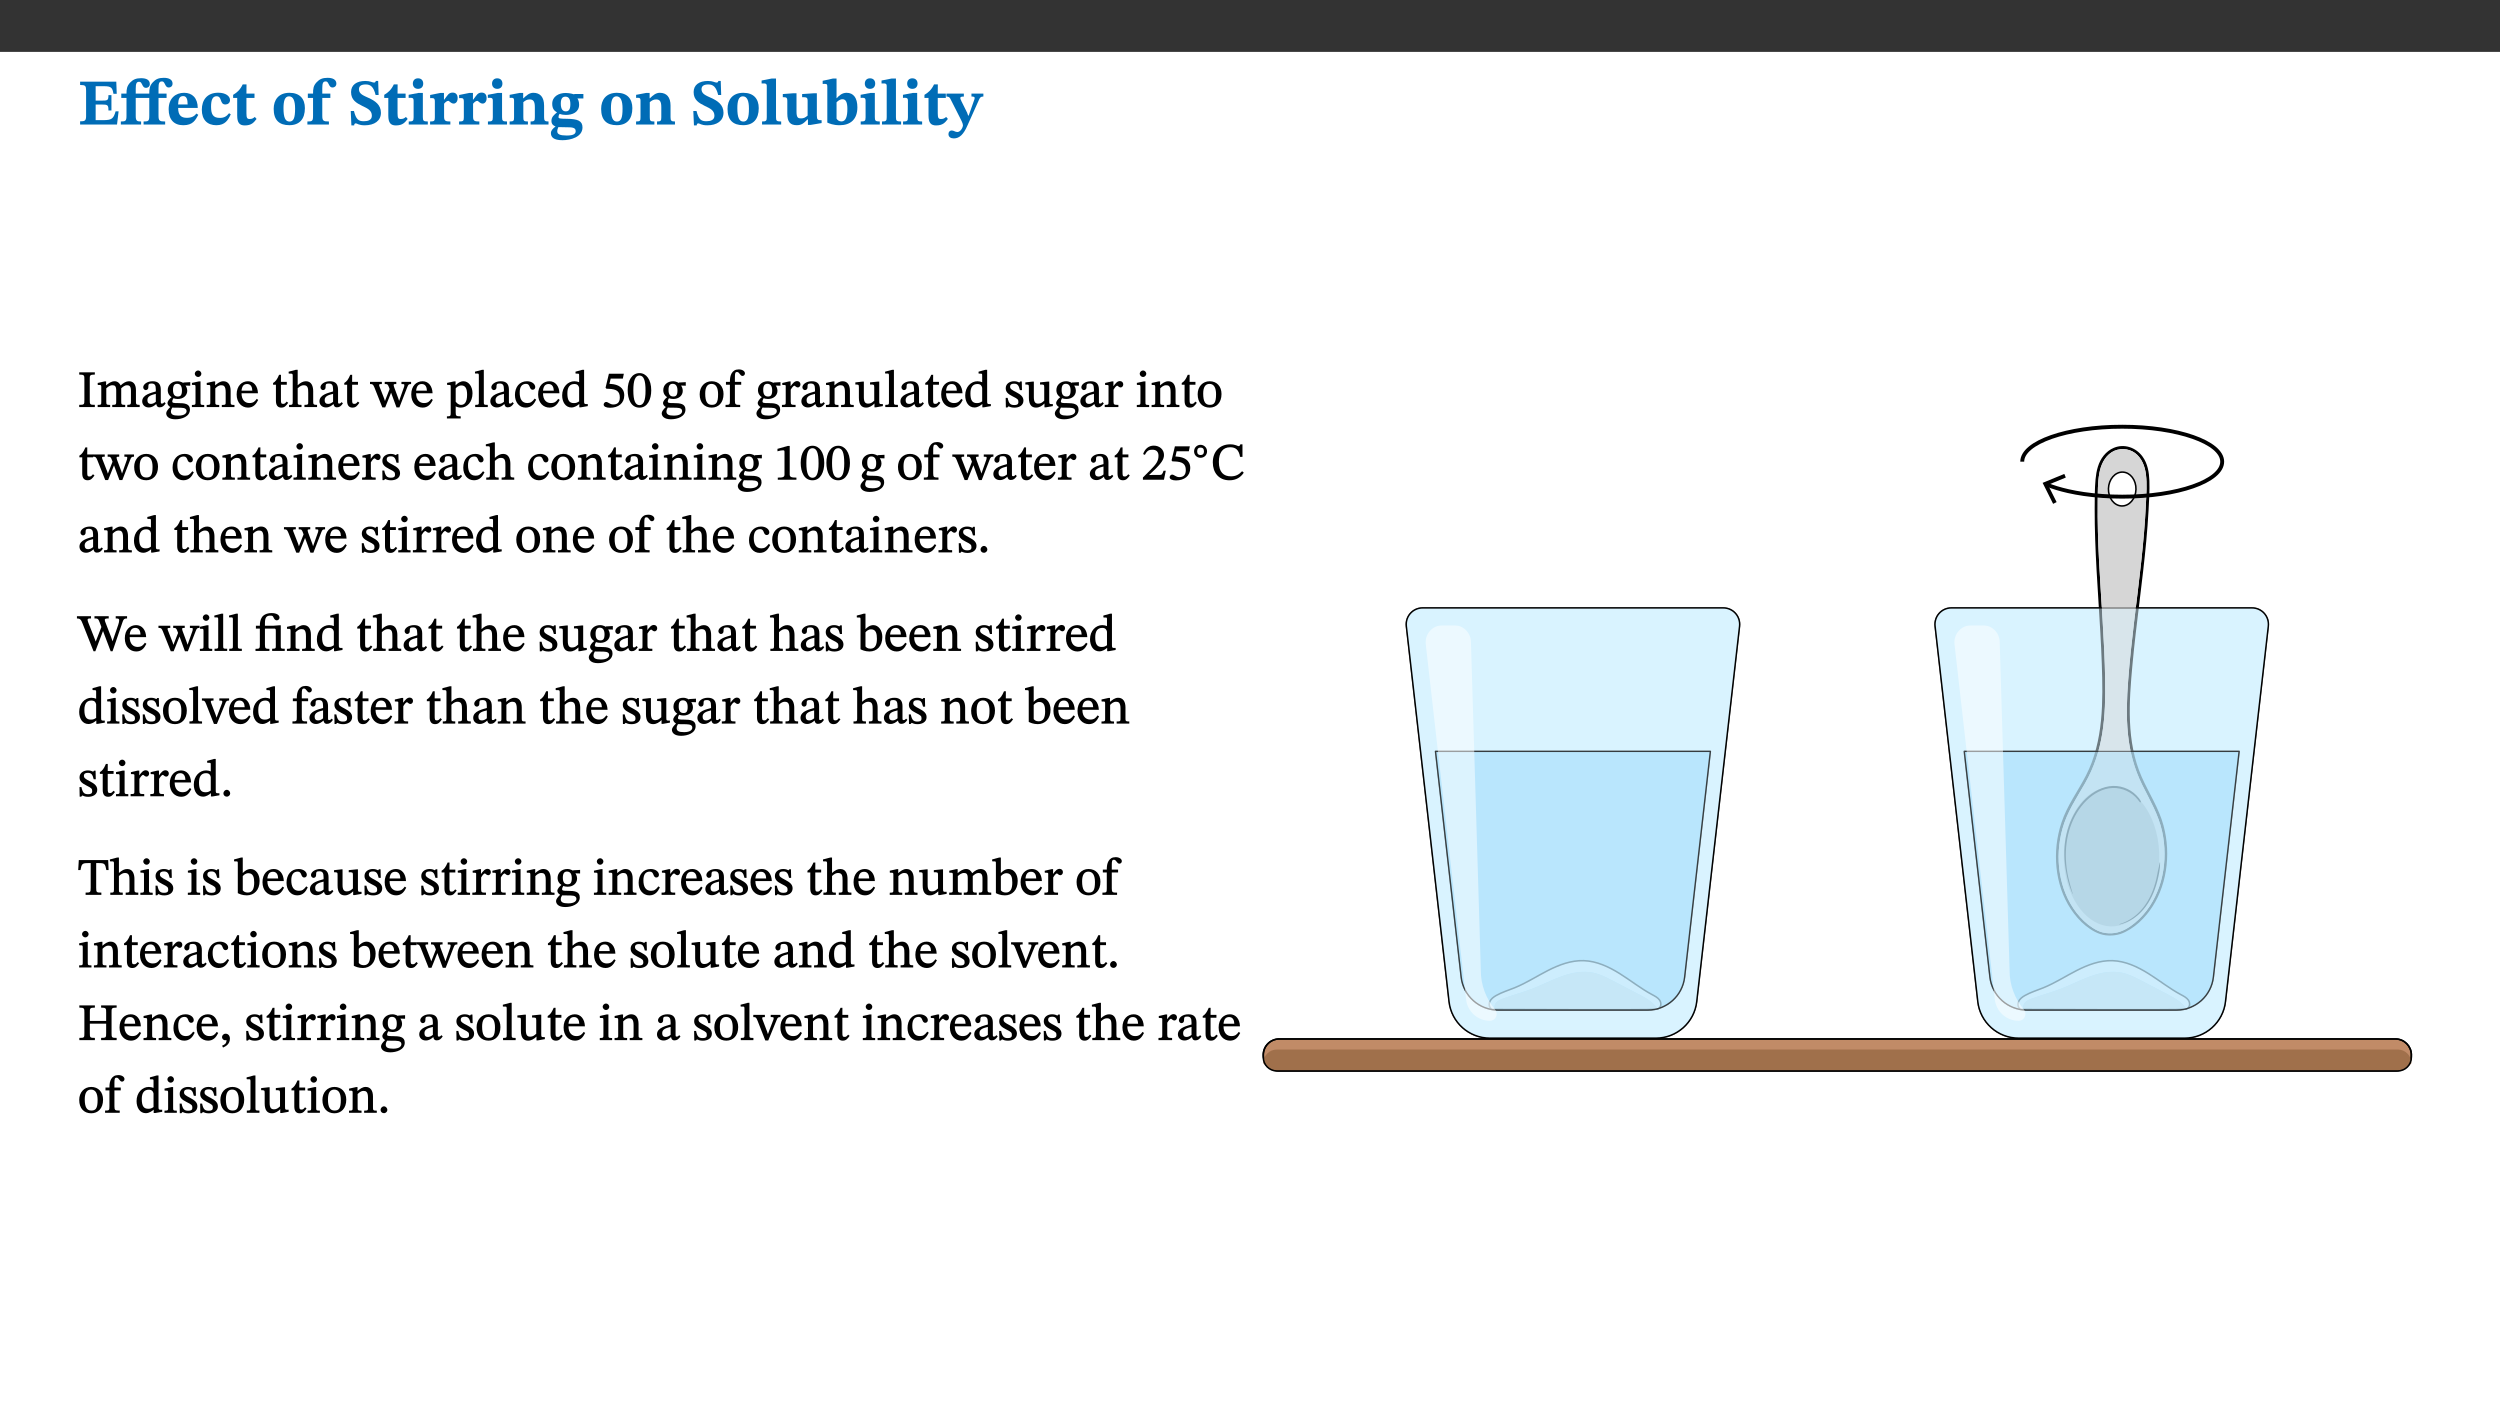 ﻿<?xml version="1.0" encoding="utf-8"?>
<svg xmlns="http://www.w3.org/2000/svg" xmlns:xlink="http://www.w3.org/1999/xlink" viewBox="0 0 960 540" version="1.1">
  <rect x="0" y="0" width="960" height="540" fill="#333333" stroke="none"/>
  <defs>
    <g>
      <symbol overflow="visible" id="glyph0-0">
        <path style="stroke:none;" d="M 7.938 -4.281 L 7.938 -4.688 C 7.938 -7.391 11.922 -9.312 11.922 -12.953 C 11.922 -15.531 9.766 -16.75 7.328 -16.75 C 4.828 -16.75 3.125 -15.234 3.125 -13.234 C 3.125 -12.062 3.594 -11.422 4.391 -11.422 C 4.984 -11.422 5.5 -11.828 5.5 -12.594 C 5.5 -13.531 4.984 -13.562 4.984 -14.375 C 4.984 -15.141 5.656 -15.641 7.109 -15.641 C 8.703 -15.641 9.688 -14.844 9.688 -12.891 C 9.688 -9.062 6.938 -8.156 6.938 -4.938 L 6.938 -4.219 L 7.938 -4.219 Z M 8.875 -1.266 C 8.875 -2.031 8.344 -2.828 7.484 -2.828 C 6.562 -2.828 6.016 -2.062 6.016 -1.266 C 6.016 -0.453 6.5 0.203 7.453 0.203 C 8.344 0.203 8.875 -0.469 8.875 -1.266 Z M 14.75 4.109 L 14.75 -19.625 L 0.25 -19.625 L 0.25 4.188 L 14.75 4.188 Z M 13.453 2.703 L 1.516 2.703 L 1.516 -18.188 L 13.453 -18.188 Z M 13.453 2.703 " />
      </symbol>
      <symbol overflow="visible" id="glyph0-1">
        <path style="stroke:none;" d="M 15.656 -5.062 L 14.5 -5.062 C 13.703 -2.234 13.016 -1.688 9.766 -1.688 L 6.844 -1.688 L 6.844 -7.688 L 9.047 -7.688 C 11.516 -7.688 11.75 -7.531 11.75 -5.406 L 12.906 -5.406 L 12.906 -11.297 L 11.75 -11.297 C 11.75 -9.266 11.516 -9.188 9.047 -9.188 L 6.844 -9.188 L 6.844 -14.719 L 10.109 -14.719 C 12.859 -14.719 13.312 -14.094 13.672 -11.797 L 14.938 -11.797 L 14.766 -16.453 L 0.875 -16.453 L 0.875 -15.188 C 2.906 -15.188 3.172 -14.891 3.172 -13.031 L 3.172 -3.203 C 3.172 -1.359 2.547 -1.234 0.875 -1.234 L 0.875 0 L 15.047 0 Z M 15.656 -5.062 " />
      </symbol>
      <symbol overflow="visible" id="glyph0-2">
        <path style="stroke:none;" d="M 0.328 -11.797 L 0.328 -10.203 L 2.328 -10.203 L 2.328 -3.297 C 2.328 -1.359 1.953 -1.172 0.156 -1.172 L 0.156 0 L 7.938 0 L 7.938 -1.172 C 6.375 -1.172 5.875 -1.359 5.875 -3.297 L 5.875 -10.203 L 11.078 -10.203 L 11.078 -3.391 C 11.078 -1.312 10.75 -1.172 8.891 -1.172 L 8.891 0 L 17.172 0 L 17.172 -1.172 C 15.047 -1.172 14.625 -1.406 14.625 -3.391 L 14.625 -10.203 L 17.719 -10.203 L 17.719 -11.891 L 14.625 -11.891 L 14.625 -13.953 C 14.625 -15.891 14.922 -16.547 15.891 -16.547 C 16.328 -16.547 16.609 -16.5 17.047 -15.594 C 17.5 -14.625 17.812 -14.219 18.578 -14.219 C 19.25 -14.219 20.016 -14.688 20.016 -15.719 C 20.016 -17.344 18.484 -17.938 16.656 -17.938 C 14.688 -17.938 13.562 -17.422 12.469 -16.25 C 11.203 -14.922 11.078 -13.734 11.078 -11.891 L 5.875 -11.891 L 5.875 -13.75 C 5.875 -15.828 6.219 -16.406 7.141 -16.406 C 7.578 -16.406 7.859 -16.359 8.297 -15.438 C 8.75 -14.469 9.062 -14.078 9.844 -14.078 C 10.5 -14.078 11.281 -14.547 11.281 -15.562 C 11.281 -17.203 9.859 -17.797 7.906 -17.797 C 5.953 -17.797 4.828 -17.25 3.719 -16.109 C 2.484 -14.75 2.328 -13.578 2.328 -11.891 L 0.328 -11.891 Z M 0.328 -11.797 " />
      </symbol>
      <symbol overflow="visible" id="glyph0-3">
        <path style="stroke:none;" d="M 11.469 -4.219 C 10.656 -3.203 9.672 -2.578 7.734 -2.578 C 5.625 -2.578 4.438 -3.547 4.438 -6.375 L 11.969 -6.375 C 11.922 -10.188 9.859 -12.188 6.734 -12.188 C 3.516 -12.188 0.797 -10.141 0.797 -5.875 C 0.797 -1.938 2.797 0.266 6.422 0.266 C 10.094 0.266 11.078 -1.703 12.172 -3.719 Z M 4.406 -7.609 C 4.516 -10.016 5 -10.922 6.391 -10.922 C 7.703 -10.922 8.078 -9.641 8.078 -7.703 L 4.406 -7.703 Z M 4.406 -7.609 " />
      </symbol>
      <symbol overflow="visible" id="glyph0-4">
        <path style="stroke:none;" d="M 11.219 -4.344 C 10.281 -3.141 9.344 -2.547 7.656 -2.547 C 5 -2.547 4.312 -4.016 4.312 -6.859 C 4.312 -9.484 4.906 -10.859 6.422 -10.859 C 8.672 -10.859 7.516 -7.703 9.812 -7.703 C 10.75 -7.703 11.594 -8.297 11.594 -9.391 C 11.594 -10.922 9.906 -12.219 7.062 -12.219 C 2.781 -12.219 0.766 -9.422 0.766 -5.672 C 0.766 -1.812 2.906 0.266 6.344 0.266 C 9.672 0.266 10.859 -1.688 11.875 -3.922 Z M 11.219 -4.344 " />
      </symbol>
      <symbol overflow="visible" id="glyph0-5">
        <path style="stroke:none;" d="M 8.844 -2.922 C 8.25 -2.422 7.828 -2.125 6.859 -2.125 C 5.922 -2.125 5.625 -2.5 5.625 -4.312 L 5.625 -10.203 L 8.719 -10.203 L 8.719 -11.891 L 5.625 -11.891 L 5.656 -15.406 L 4.188 -15.406 C 3.172 -13.234 1.906 -12.234 0.516 -11.406 L 0.516 -10.203 L 2.078 -10.203 L 2.078 -3.438 C 2.078 -0.594 3.047 0.344 4.984 0.344 C 7.578 0.344 8.453 -0.766 9.516 -2.156 Z M 8.844 -2.922 " />
      </symbol>
      <symbol overflow="visible" id="glyph0-6">
        <path style="stroke:none;" d="M 6.859 -12.188 C 2.703 -12.188 0.797 -9.484 0.797 -6.016 C 0.797 -1.703 2.906 0.25 6.797 0.25 C 10.688 0.25 12.781 -2.062 12.781 -6.297 C 12.781 -9.859 10.828 -12.188 6.859 -12.188 Z M 6.672 -10.828 C 8.297 -10.828 9.016 -9.188 9.016 -6.094 C 9.016 -2.672 8.5 -1.141 6.859 -1.141 C 5.25 -1.141 4.562 -2.719 4.562 -6.266 C 4.562 -9.094 5.078 -10.828 6.672 -10.828 Z M 6.672 -10.828 " />
      </symbol>
      <symbol overflow="visible" id="glyph0-7">
        <path style="stroke:none;" d="M 0.328 -11.797 L 0.328 -10.203 L 2.328 -10.203 L 2.328 -3.391 C 2.328 -1.312 2 -1.172 0.156 -1.172 L 0.156 0 L 8.422 0 L 8.422 -1.172 C 6.297 -1.172 5.875 -1.406 5.875 -3.391 L 5.875 -10.203 L 8.969 -10.203 L 8.969 -11.891 L 5.875 -11.891 L 5.875 -13.953 C 5.875 -15.891 6.172 -16.547 7.141 -16.547 C 7.578 -16.547 7.859 -16.5 8.297 -15.594 C 8.75 -14.625 9.062 -14.219 9.844 -14.219 C 10.5 -14.219 11.281 -14.688 11.281 -15.719 C 11.281 -17.344 9.734 -17.938 7.906 -17.938 C 5.953 -17.938 4.812 -17.422 3.719 -16.25 C 2.453 -14.922 2.328 -13.734 2.328 -11.891 L 0.328 -11.891 Z M 0.328 -11.797 " />
      </symbol>
      <symbol overflow="visible" id="glyph0-8">
        <path style="stroke:none;" d="M 11.469 -11.422 L 11.297 -16.734 L 10.391 -16.734 C 10.281 -16.125 9.938 -16.125 9.641 -16.125 C 9.016 -16.125 8.281 -16.734 6.391 -16.734 C 3.016 -16.734 0.891 -15.219 0.891 -12.469 C 0.891 -9.438 2.906 -8.281 5.203 -7.141 C 7.109 -6.219 8.875 -5.5 8.875 -3.375 C 8.875 -1.703 7.359 -1.266 5.781 -1.266 C 3.766 -1.266 2.797 -1.938 2 -5.203 L 0.766 -5.203 L 1.016 0.328 L 2.078 0.328 C 2.078 -0.219 2.359 -0.453 2.719 -0.453 C 3.266 -0.453 3.734 0.297 6.141 0.297 C 9.859 0.297 12.359 -1.438 12.359 -4.516 C 12.359 -7.625 10.031 -9.125 7.688 -10.188 C 5.672 -11.125 3.922 -11.719 3.922 -13.531 C 3.922 -14.844 4.812 -15.391 6.562 -15.391 C 8.422 -15.391 9.562 -14.422 10.312 -11.344 L 11.469 -11.344 Z M 11.469 -11.422 " />
      </symbol>
      <symbol overflow="visible" id="glyph0-9">
        <path style="stroke:none;" d="M 7.781 -1.172 C 6.125 -1.172 5.875 -1.438 5.875 -2.875 L 5.875 -12.125 L 4.141 -12.125 L 0.422 -11.422 L 0.422 -10.234 C 0.422 -10.234 0.719 -10.266 1.062 -10.266 C 1.812 -10.266 2.328 -10.234 2.328 -9.125 L 2.328 -2.797 C 2.328 -1.391 2.062 -1.172 0.453 -1.172 L 0.453 0 L 7.781 0 Z M 4.016 -17.75 C 2.75 -17.75 2.031 -16.875 2.031 -15.719 C 2.031 -14.547 2.781 -13.703 4.016 -13.703 C 5.328 -13.703 6.016 -14.547 6.016 -15.734 C 6.016 -16.875 5.328 -17.75 4.016 -17.75 Z M 4.016 -17.75 " />
      </symbol>
      <symbol overflow="visible" id="glyph0-10">
        <path style="stroke:none;" d="M 5.828 -12.125 L 4.406 -12.125 L 0.516 -11.344 L 0.516 -10.141 C 0.516 -10.141 0.797 -10.156 1.281 -10.156 C 2.156 -10.156 2.328 -9.734 2.328 -8.844 L 2.328 -2.781 C 2.328 -1.391 2.109 -1.172 0.5 -1.172 L 0.5 0 L 8.281 0 L 8.281 -1.172 C 6.516 -1.172 5.875 -1.344 5.875 -2.953 L 5.875 -8 C 6.438 -8.656 6.969 -9.094 7.516 -9.094 C 7.906 -9.094 8.469 -8.047 9.562 -8.047 C 10.312 -8.047 11.078 -8.703 11.078 -10.141 C 11.078 -11.406 10.453 -12.266 9.172 -12.266 C 7.609 -12.266 7.234 -11.25 5.922 -9.547 L 5.828 -9.547 Z M 5.828 -12.125 " />
      </symbol>
      <symbol overflow="visible" id="glyph0-11">
        <path style="stroke:none;" d="M 13.859 -7.266 C 13.859 -10.531 12.344 -12.188 9.734 -12.188 C 8.25 -12.188 7.188 -11.297 5.953 -10.094 L 5.828 -10.094 L 5.828 -12.125 L 4.453 -12.125 L 0.641 -11.406 L 0.641 -10.234 C 0.641 -10.234 0.891 -10.266 1.312 -10.266 C 2 -10.266 2.328 -10.141 2.328 -9.219 L 2.328 -2.844 C 2.328 -1.484 2.25 -1.172 0.625 -1.172 L 0.625 0 L 7.656 0 L 7.656 -1.172 C 6.016 -1.172 5.891 -1.484 5.891 -2.844 L 5.891 -8.594 C 6.609 -9.188 7.281 -9.641 8.297 -9.641 C 9.609 -9.641 10.312 -9.047 10.312 -6.719 L 10.312 -2.844 C 10.312 -1.469 10.141 -1.172 8.672 -1.172 L 8.672 0 L 15.562 0 L 15.562 -1.172 C 14.125 -1.172 13.859 -1.484 13.859 -2.844 Z M 13.859 -7.266 " />
      </symbol>
      <symbol overflow="visible" id="glyph0-12">
        <path style="stroke:none;" d="M 2.797 -4.656 C 1.656 -3.672 0.672 -2.953 0.672 -1.359 C 0.672 0.125 1.859 0.625 2.328 0.75 L 2.328 0.672 C 1.062 1.656 0.469 2.359 0.469 3.297 C 0.469 4.828 1.469 6.016 4.906 6.016 C 8.031 6.016 12.594 4.812 12.594 1.109 C 12.594 -1.406 10.797 -2.156 6.641 -2.203 C 3.672 -2.234 3.391 -2.328 3.391 -2.922 C 3.391 -3.344 3.516 -3.672 3.797 -4.109 C 4.562 -3.812 5.359 -3.688 6.219 -3.688 C 8.766 -3.688 11.297 -4.734 11.297 -7.609 C 11.297 -8.891 10.922 -9.594 10.625 -10.062 L 10.625 -10.016 L 12.938 -10.016 L 12.938 -11.719 L 9.438 -11.719 L 9.438 -11.578 C 9.438 -11.578 7.781 -12.125 6.125 -12.125 C 3.562 -12.125 0.969 -10.828 0.969 -7.953 C 0.969 -5.828 2.031 -5.125 2.797 -4.688 Z M 6.047 -10.703 C 7.234 -10.703 7.938 -9.906 7.938 -7.812 C 7.938 -5.594 7.188 -5.062 6.188 -5.062 C 5.062 -5.062 4.266 -5.828 4.266 -8.047 C 4.266 -10.109 5 -10.703 6.047 -10.703 Z M 3.344 0.984 C 3.719 0.984 4.484 1.016 6.438 1.047 C 8.344 1.062 9.984 1.047 9.984 2.5 C 9.984 3.469 9.375 4.219 6.562 4.219 C 3.922 4.219 2.906 3.719 2.906 2.609 C 2.906 2 3.125 1.391 3.328 0.984 Z M 3.344 0.984 " />
      </symbol>
      <symbol overflow="visible" id="glyph0-13">
        <path style="stroke:none;" d="M 7.812 -1.172 C 6.016 -1.172 5.828 -1.438 5.828 -2.844 L 5.828 -17.672 L 4.188 -17.672 L 0.297 -16.906 L 0.297 -15.766 C 0.297 -15.766 0.672 -15.781 1.062 -15.781 C 1.688 -15.781 2.281 -15.766 2.281 -14.812 L 2.281 -2.844 C 2.281 -1.484 2.109 -1.172 0.469 -1.172 L 0.469 0 L 7.812 0 Z M 7.812 -1.172 " />
      </symbol>
      <symbol overflow="visible" id="glyph0-14">
        <path style="stroke:none;" d="M 15.234 -1.656 L 15.094 -1.656 C 13.75 -1.656 13.406 -1.859 13.406 -3.422 L 13.406 -12.016 L 12.391 -12.016 L 7.75 -11.703 L 7.75 -10.5 C 9.391 -10.5 9.859 -10.5 9.859 -9.062 L 9.859 -3.438 C 8.953 -2.672 8.375 -2.359 7.328 -2.359 C 6.266 -2.359 5.594 -2.547 5.594 -4.906 L 5.594 -12.016 L 4.438 -12.016 L 0.328 -11.703 L 0.328 -10.5 C 1.656 -10.484 2.062 -10.5 2.062 -8.969 L 2.062 -4.188 C 2.062 -0.922 3.25 0.25 5.719 0.25 C 7.391 0.25 8.281 -0.344 9.844 -2 L 9.984 -2 L 9.984 0.156 L 10.953 0.156 L 15.234 -0.562 Z M 15.234 -1.656 " />
      </symbol>
      <symbol overflow="visible" id="glyph0-15">
        <path style="stroke:none;" d="M 5.328 -17.672 L 3.984 -17.672 L 0 -16.797 L 0 -15.594 C 0 -15.594 0.297 -15.609 0.719 -15.609 C 1.641 -15.609 1.781 -15.484 1.781 -14.375 L 1.781 -0.75 C 2.5 -0.422 4.047 0.266 6.5 0.266 C 10.531 0.266 13.328 -1.859 13.328 -6.609 C 13.328 -10.203 11.844 -12.188 9.188 -12.188 C 7.438 -12.188 6.297 -11.109 5.422 -10.141 L 5.328 -10.141 Z M 5.328 -8.531 C 5.75 -8.969 6.562 -9.719 7.625 -9.719 C 8.953 -9.719 9.484 -8.453 9.484 -5.953 C 9.484 -3.141 8.922 -1.188 7.219 -1.188 C 6.266 -1.188 5.656 -1.703 5.328 -2.281 Z M 5.328 -8.531 " />
      </symbol>
      <symbol overflow="visible" id="glyph0-16">
        <path style="stroke:none;" d="M 13.672 -11.891 L 9.094 -11.891 L 9.094 -10.75 C 9.859 -10.75 10.328 -10.656 10.328 -10.234 C 10.328 -10.141 10.312 -9.969 10.266 -9.766 L 8.031 -3.438 L 7.828 -3.438 L 7.406 -4.609 L 5.172 -9.094 L 5.172 -9.172 C 5 -9.516 4.812 -9.844 4.812 -10.141 C 4.812 -10.609 5.109 -10.734 6.172 -10.734 L 6.172 -11.891 L -0.516 -11.891 L -0.516 -10.75 C 0.297 -10.75 0.719 -10.453 0.984 -9.906 L 4.531 -2.906 C 5 -1.984 5.828 -0.469 5.828 0.25 C 5.828 1.219 4.828 2.875 3.688 2.875 C 2.828 2.875 2.359 2.281 1.484 2.281 C 0.797 2.281 0.266 2.828 0.266 3.641 C 0.266 4.812 1.172 5.328 2.328 5.328 C 4.484 5.328 6.078 3.797 7.578 0.328 L 12 -9.547 C 12.391 -10.453 12.719 -10.75 13.672 -10.75 Z M 13.672 -11.891 " />
      </symbol>
      <symbol overflow="visible" id="glyph1-0">
        <path style="stroke:none;" d="M 6.5 -3.5 L 6.5 -3.828 C 6.5 -6 9.703 -7.547 9.703 -10.484 C 9.703 -12.547 7.844 -13.594 5.891 -13.594 C 3.891 -13.594 2.375 -12.312 2.375 -10.703 C 2.375 -9.766 2.891 -9.188 3.531 -9.188 C 4 -9.188 4.547 -9.562 4.547 -10.188 C 4.547 -10.938 4.125 -10.953 4.125 -11.609 C 4.125 -12.234 4.547 -12.578 5.719 -12.578 C 7 -12.578 7.656 -12 7.656 -10.422 C 7.656 -7.344 5.438 -6.609 5.438 -4.031 L 5.438 -3.391 L 6.5 -3.391 Z M 7.25 -1.078 C 7.25 -1.688 6.719 -2.391 6.016 -2.391 C 5.281 -2.391 4.703 -1.719 4.703 -1.078 C 4.703 -0.422 5.219 0.156 6 0.156 C 6.719 0.156 7.25 -0.438 7.25 -1.078 Z M 11.969 3.25 L 11.969 -15.891 L 0.062 -15.891 L 0.062 3.359 L 11.969 3.359 Z M 10.812 2.047 L 1.328 2.047 L 1.328 -14.625 L 10.672 -14.625 L 10.672 2.047 Z M 10.812 2.047 " />
      </symbol>
      <symbol overflow="visible" id="glyph1-1">
        <path style="stroke:none;" d="M 2.516 -2.734 C 2.516 -1.016 2.469 -0.859 0.531 -0.859 L 0.531 0 L 6.531 0 L 6.531 -0.859 C 4.641 -0.859 4.578 -1.016 4.578 -2.734 L 4.578 -10.578 C 4.578 -12.125 4.516 -12.484 6.531 -12.484 L 6.531 -13.344 L 0.531 -13.344 L 0.531 -12.484 C 2.562 -12.484 2.516 -12.125 2.516 -10.578 Z M 2.516 -2.734 " />
      </symbol>
      <symbol overflow="visible" id="glyph1-2">
        <path style="stroke:none;" d="M 3.766 -7.156 C 4.344 -7.688 5.141 -8.391 6.172 -8.391 C 7.094 -8.391 7.625 -8.062 7.625 -6.375 L 7.625 -2.438 C 7.625 -1.031 7.656 -0.844 6.094 -0.844 L 6.094 0 L 11.078 0 L 11.078 -0.844 C 9.516 -0.844 9.547 -1.062 9.547 -2.438 L 9.547 -7.219 C 10.156 -7.75 10.891 -8.391 11.719 -8.391 C 12.656 -8.391 13.281 -8.062 13.281 -6.25 L 13.281 -2.438 C 13.281 -1.219 13.375 -0.844 11.875 -0.844 L 11.875 0 L 16.641 0 L 16.641 -0.844 C 15.141 -0.844 15.203 -1.172 15.203 -2.438 L 15.203 -6.5 C 15.203 -8.906 14.062 -9.922 12.516 -9.922 C 11.453 -9.922 10.344 -9.297 9.281 -8.266 L 9.344 -8.266 C 8.984 -9.078 8.188 -9.922 7.047 -9.922 C 5.703 -9.922 4.688 -9.141 3.641 -8.25 L 3.75 -8.25 L 3.75 -9.859 L 3.141 -9.859 L 0.516 -9.266 L 0.516 -8.562 L 0.734 -8.484 C 0.734 -8.484 0.891 -8.484 1.188 -8.484 C 1.75 -8.484 1.891 -8.422 1.891 -7.703 L 1.891 -2.125 C 1.891 -0.938 1.891 -0.844 0.5 -0.844 L 0.5 0 L 5.297 0 L 5.297 -0.844 C 3.938 -0.844 3.812 -0.938 3.812 -2.047 L 3.812 -7.172 Z M 3.766 -7.156 " />
      </symbol>
      <symbol overflow="visible" id="glyph1-3">
        <path style="stroke:none;" d="M 6 -1.359 C 6.109 -0.484 6.453 0.094 7.328 0.094 C 8.344 0.094 8.906 -0.359 9.641 -1.422 L 9.156 -1.906 C 8.812 -1.516 8.625 -1.359 8.25 -1.359 C 7.828 -1.359 7.766 -1.375 7.766 -2.188 L 7.766 -6.719 C 7.766 -8.781 6.828 -9.922 4.656 -9.922 C 2.484 -9.922 1.016 -8.703 1.016 -7.594 C 1.016 -6.938 1.594 -6.516 1.984 -6.516 C 2.547 -6.516 2.984 -6.938 2.984 -7.547 C 2.984 -8.75 3.062 -9.047 4.203 -9.047 C 5.406 -9.047 5.859 -8.5 5.859 -6.766 L 5.859 -6 C 4.281 -5.5 0.625 -4.844 0.625 -2.219 C 0.625 -0.938 1.594 0.141 3.125 0.141 C 4.406 0.141 5.203 -0.453 6.094 -1.234 L 6.016 -1.234 Z M 5.891 -2.047 C 5.219 -1.5 4.609 -1.219 3.938 -1.219 C 3.094 -1.219 2.625 -1.688 2.625 -2.688 C 2.625 -4.25 4.188 -4.656 5.859 -5.078 L 5.859 -2.016 Z M 5.891 -2.047 " />
      </symbol>
      <symbol overflow="visible" id="glyph1-4">
        <path style="stroke:none;" d="M 2.453 -3.891 C 1.516 -3.172 0.781 -2.234 0.781 -1.516 C 0.781 -0.953 1.25 -0.344 1.891 -0.016 L 1.891 -0.062 C 0.859 0.938 0.281 1.719 0.281 2.375 C 0.281 3.469 1.188 4.688 3.812 4.688 C 6.312 4.688 9.391 3.641 9.391 0.969 C 9.391 -1.312 7.344 -1.531 4.844 -1.531 C 3.016 -1.531 2.609 -1.594 2.609 -2.188 C 2.609 -2.531 2.891 -3.172 3.047 -3.391 C 3.531 -3.234 4.078 -3.109 4.719 -3.109 C 6.812 -3.109 8.359 -4.406 8.359 -6.25 C 8.359 -7.25 7.891 -8.016 7.656 -8.344 L 7.656 -8.266 L 9.516 -8.203 L 9.516 -9.578 L 6.828 -9.422 L 6.906 -9.203 C 6.906 -9.203 5.938 -9.922 4.625 -9.922 C 2.516 -9.922 0.875 -8.531 0.875 -6.531 C 0.875 -5.234 1.5 -4.297 2.406 -3.766 L 2.406 -3.859 Z M 4.484 -8.938 C 5.75 -8.938 6.328 -7.984 6.328 -6.375 C 6.328 -4.484 5.734 -4.062 4.734 -4.062 C 3.453 -4.062 2.891 -4.906 2.891 -6.609 C 2.891 -8.281 3.453 -8.938 4.484 -8.938 Z M 2.531 0.203 C 2.812 0.203 3.188 0.219 4.781 0.234 C 6.109 0.266 8.109 0.094 8.109 1.531 C 8.109 2.391 7.312 3.281 4.953 3.281 C 2.922 3.281 2.094 2.844 2.094 1.688 C 2.094 1.281 2.188 0.891 2.594 0.203 Z M 2.531 0.203 " />
      </symbol>
      <symbol overflow="visible" id="glyph1-5">
        <path style="stroke:none;" d="M 2.891 -14.062 C 2.188 -14.062 1.609 -13.406 1.609 -12.812 C 1.609 -12.188 2.219 -11.547 2.891 -11.547 C 3.578 -11.547 4.141 -12.188 4.141 -12.812 C 4.141 -13.406 3.578 -14.062 2.891 -14.062 Z M 5.125 -0.812 C 3.781 -0.812 3.812 -0.969 3.812 -2.125 L 3.812 -9.859 L 3.172 -9.859 L 0.516 -9.281 L 0.516 -8.594 L 0.734 -8.5 C 0.734 -8.5 0.875 -8.5 1.156 -8.5 C 1.734 -8.5 1.891 -8.547 1.891 -7.688 L 1.891 -2.125 C 1.891 -1 1.969 -0.812 0.5 -0.812 L 0.5 0 L 5.234 0 L 5.234 -0.812 Z M 5.125 -0.812 " />
      </symbol>
      <symbol overflow="visible" id="glyph1-6">
        <path style="stroke:none;" d="M 9.703 -6.234 C 9.703 -8.531 8.719 -9.922 6.906 -9.922 C 5.656 -9.922 4.688 -9.156 3.641 -8.25 L 3.75 -8.25 L 3.766 -9.859 L 3.188 -9.859 L 0.516 -9.266 L 0.516 -8.562 L 0.734 -8.484 C 0.734 -8.484 0.859 -8.484 1.188 -8.484 C 1.734 -8.484 1.891 -8.453 1.891 -7.734 L 1.891 -2.125 C 1.891 -1.016 1.969 -0.812 0.5 -0.812 L 0.5 0 L 5.312 0 L 5.312 -0.812 C 3.766 -0.812 3.812 -1.016 3.812 -2.125 L 3.812 -7.188 C 4.359 -7.703 5.016 -8.391 6.094 -8.391 C 7 -8.391 7.797 -8.125 7.797 -5.734 L 7.797 -2.125 C 7.797 -1.016 7.875 -0.812 6.312 -0.812 L 6.312 0 L 11.172 0 L 11.172 -0.812 C 9.719 -0.812 9.703 -1.016 9.703 -2.125 Z M 9.703 -6.234 " />
      </symbol>
      <symbol overflow="visible" id="glyph1-7">
        <path style="stroke:none;" d="M 8.172 -3.062 C 7.531 -2.234 7.016 -1.547 5.406 -1.547 C 3.812 -1.547 2.406 -2.672 2.406 -5.297 L 8.719 -5.297 C 8.609 -8.203 7.047 -9.922 4.875 -9.922 C 2.547 -9.922 0.531 -8.188 0.531 -4.859 C 0.531 -1.656 2.531 0.203 4.922 0.203 C 6.969 0.203 8.047 -1.172 8.812 -2.75 L 8.234 -3.172 Z M 2.391 -6.156 C 2.547 -8.016 3.234 -8.859 4.578 -8.859 C 6 -8.859 6.516 -7.625 6.547 -6.297 L 2.406 -6.297 Z M 2.391 -6.156 " />
      </symbol>
      <symbol overflow="visible" id="glyph1-8">
        <path style="stroke:none;" d="M 5.734 -2.016 C 5.234 -1.453 5.078 -1.234 4.438 -1.234 C 3.672 -1.234 3.609 -1.578 3.609 -2.984 L 3.609 -8.594 L 5.859 -8.594 L 5.859 -9.688 L 3.609 -9.688 L 3.625 -12.406 L 2.906 -12.406 C 2.125 -10.578 1.578 -9.844 0.594 -9.25 L 0.594 -8.594 L 1.688 -8.594 L 1.688 -2.438 C 1.688 -0.641 2.406 0.203 3.75 0.203 C 5.016 0.203 5.516 -0.438 6.391 -1.641 L 5.812 -2.109 Z M 5.734 -2.016 " />
      </symbol>
      <symbol overflow="visible" id="glyph1-9">
        <path style="stroke:none;" d="M 3.719 -7.188 C 4.703 -8.094 5.344 -8.391 6.109 -8.391 C 7.734 -8.391 7.812 -7.125 7.812 -5.5 L 7.812 -2.047 C 7.812 -1.094 7.875 -0.844 6.359 -0.844 L 6.359 0 L 11.203 0 L 11.203 -0.844 C 9.828 -0.844 9.719 -1.078 9.719 -2.125 L 9.719 -6.094 C 9.719 -7.734 9.219 -9.922 6.938 -9.922 C 5.875 -9.922 4.859 -9.422 3.641 -8.281 L 3.766 -8.281 L 3.766 -14.328 L 3.109 -14.328 L 0.297 -13.594 L 0.297 -12.922 L 0.516 -12.844 C 0.516 -12.844 0.703 -12.844 1.016 -12.844 C 1.547 -12.844 1.859 -12.875 1.859 -12.172 L 1.859 -1.969 C 1.859 -0.859 1.641 -0.844 0.453 -0.844 L 0.453 0 L 5.234 0 L 5.234 -0.844 C 3.75 -0.844 3.766 -1.016 3.766 -2.047 L 3.766 -7.219 Z M 3.719 -7.188 " />
      </symbol>
      <symbol overflow="visible" id="glyph1-10">
        <path style="stroke:none;" d="M 15.188 -9.688 L 11.594 -9.688 L 11.594 -8.844 C 12.469 -8.844 12.703 -8.844 12.703 -8.469 C 12.703 -8.125 12.609 -7.844 12.594 -7.75 L 11.016 -3.281 L 10.656 -2.266 L 10.719 -2.266 L 10.406 -3.281 L 8.781 -7.656 C 8.688 -7.953 8.609 -8.234 8.609 -8.469 C 8.609 -8.781 8.719 -8.844 9.609 -8.844 L 9.609 -9.688 L 5.172 -9.688 L 5.172 -8.844 C 6.203 -8.844 6.359 -8.812 6.828 -7.516 L 7.047 -6.906 L 5.625 -3.281 L 5.234 -2.266 L 5.281 -2.266 L 4.953 -3.281 L 3.234 -7.688 C 3.109 -7.984 3.016 -8.203 3.016 -8.469 C 3.016 -8.781 3.141 -8.844 4.062 -8.844 L 4.062 -9.688 L -0.484 -9.688 L -0.484 -8.844 C 0.531 -8.844 0.703 -8.75 1.219 -7.516 L 4.25 0.125 L 5.344 0.125 L 7.672 -5.672 L 7.562 -5.672 L 9.688 0.125 L 10.812 0.125 L 13.828 -7.656 C 14.219 -8.688 14.406 -8.844 15.297 -8.844 L 15.297 -9.688 Z M 15.188 -9.688 " />
      </symbol>
      <symbol overflow="visible" id="glyph1-11">
        <path style="stroke:none;" d="M 3.5 -9.859 L 3.016 -9.859 L 0.359 -9.281 L 0.359 -8.594 L 0.578 -8.5 C 0.578 -8.5 0.875 -8.5 1.141 -8.5 C 1.797 -8.5 1.75 -8.359 1.75 -7.609 L 1.75 2.25 C 1.75 3.359 1.688 3.562 0.297 3.562 L 0.297 4.375 L 5.594 4.375 L 5.594 3.547 C 3.922 3.547 3.672 3.422 3.672 2.125 L 3.672 -0.359 L 3.578 -0.359 C 4.109 0 4.875 0.203 5.641 0.203 C 8.031 0.203 10.125 -1.938 10.125 -5.312 C 10.125 -7.922 8.625 -9.922 6.656 -9.922 C 5.484 -9.922 4.422 -9.266 3.484 -8.188 L 3.625 -8.188 L 3.625 -9.859 Z M 3.625 -7.125 C 4 -7.625 4.781 -8.312 5.844 -8.312 C 7.312 -8.312 8.047 -7.266 8.047 -4.766 C 8.047 -1.984 7.125 -0.844 5.734 -0.844 C 4.625 -0.844 4 -1.688 3.672 -2.078 L 3.672 -7.172 Z M 3.625 -7.125 " />
      </symbol>
      <symbol overflow="visible" id="glyph1-12">
        <path style="stroke:none;" d="M 5.172 -0.844 C 3.75 -0.844 3.766 -0.969 3.766 -2.125 L 3.766 -14.328 L 3.141 -14.328 L 0.375 -13.594 L 0.375 -12.953 L 0.594 -12.875 C 0.594 -12.875 0.812 -12.875 1.156 -12.875 C 1.656 -12.875 1.859 -12.953 1.859 -12.125 L 1.859 -2.125 C 1.859 -1.016 1.906 -0.844 0.453 -0.844 L 0.453 0 L 5.297 0 L 5.297 -0.844 Z M 5.172 -0.844 " />
      </symbol>
      <symbol overflow="visible" id="glyph1-13">
        <path style="stroke:none;" d="M 8.031 -3.172 C 7.125 -2.016 6.547 -1.547 5.266 -1.547 C 3.203 -1.547 2.344 -3.125 2.344 -5.562 C 2.344 -7.844 3.203 -8.922 4.828 -8.922 C 6.531 -8.922 5.875 -6.656 7.344 -6.656 C 7.906 -6.656 8.312 -7.094 8.312 -7.672 C 8.312 -8.828 7.031 -9.922 5.156 -9.922 C 2.297 -9.922 0.516 -7.75 0.516 -4.625 C 0.516 -1.859 2.156 0.203 4.641 0.203 C 6.766 0.203 7.875 -1.172 8.672 -2.844 L 8.094 -3.266 Z M 8.031 -3.172 " />
      </symbol>
      <symbol overflow="visible" id="glyph1-14">
        <path style="stroke:none;" d="M 10.359 -0.484 L 10.359 -1.156 L 9.828 -1.156 C 9.078 -1.156 8.938 -1.219 8.938 -2.25 L 8.938 -14.328 L 8.281 -14.328 L 5.641 -13.594 L 5.641 -12.922 L 5.859 -12.844 C 5.859 -12.844 6.109 -12.844 6.297 -12.844 C 7.078 -12.844 7.031 -12.797 7.031 -11.906 L 7.031 -9.547 C 6.641 -9.734 5.891 -9.922 5.234 -9.922 C 2.734 -9.922 0.516 -7.766 0.516 -4.484 C 0.516 -1.938 1.812 0.156 4.062 0.156 C 5.375 0.156 6.469 -0.641 7.188 -1.281 L 7.094 -1.281 L 7.094 0.094 L 7.688 0.094 L 10.359 -0.375 Z M 7.078 -2.234 C 6.375 -1.75 5.938 -1.531 5 -1.531 C 3.312 -1.531 2.516 -2.516 2.516 -5.266 C 2.516 -7.766 3.531 -8.859 5.203 -8.859 C 6.438 -8.859 6.875 -8.203 7.031 -7.391 L 7.031 -2.219 Z M 7.078 -2.234 " />
      </symbol>
      <symbol overflow="visible" id="glyph1-15">
        <path style="stroke:none;" d="M 5.141 -9.922 C 2.453 -9.922 0.531 -7.828 0.531 -4.938 C 0.531 -1.719 2.344 0.203 5.141 0.203 C 7.734 0.203 9.688 -1.672 9.688 -5.016 C 9.688 -7.969 7.875 -9.922 5.141 -9.922 Z M 5.062 -8.906 C 6.828 -8.906 7.594 -7.375 7.594 -4.922 C 7.594 -1.672 6.859 -0.859 5.219 -0.859 C 3.5 -0.844 2.656 -2.031 2.656 -5.203 C 2.656 -7.75 3.547 -8.906 5.062 -8.906 Z M 5.062 -8.906 " />
      </symbol>
      <symbol overflow="visible" id="glyph1-16">
        <path style="stroke:none;" d="M 0.375 -9.547 L 0.375 -8.594 L 1.891 -8.594 L 1.891 -2.484 C 1.891 -0.938 1.812 -0.844 0.219 -0.844 L 0.219 0 L 5.844 0 L 5.844 -0.844 C 4.062 -0.844 3.812 -0.938 3.812 -2.484 L 3.812 -8.594 L 6.234 -8.594 L 6.234 -9.688 L 3.812 -9.688 L 3.812 -11.312 C 3.812 -12.984 3.906 -13.469 4.641 -13.469 C 5.641 -13.469 5.734 -11.953 6.734 -11.953 C 7.188 -11.953 7.672 -12.344 7.672 -12.922 C 7.672 -13.828 6.609 -14.469 5.312 -14.469 C 3.922 -14.469 3.109 -13.891 2.562 -12.969 C 2.047 -12.047 1.891 -11.062 1.891 -9.688 L 0.375 -9.688 Z M 0.375 -9.547 " />
      </symbol>
      <symbol overflow="visible" id="glyph1-17">
        <path style="stroke:none;" d="M 3.641 -9.859 L 3.172 -9.859 L 0.562 -9.25 L 0.562 -8.562 L 0.781 -8.484 C 0.781 -8.484 0.922 -8.484 1.312 -8.484 C 2.031 -8.484 1.891 -8.25 1.891 -7.531 L 1.891 -2.047 C 1.891 -0.938 1.891 -0.844 0.438 -0.844 L 0.438 0 L 5.672 0 L 5.672 -0.844 C 4.062 -0.844 3.812 -0.891 3.812 -2.156 L 3.812 -6.672 C 4.25 -7.406 4.797 -8.203 5.266 -8.203 C 5.5 -8.203 5.891 -7.531 6.547 -7.531 C 7 -7.531 7.547 -7.969 7.547 -8.719 C 7.547 -9.406 7.047 -9.984 6.281 -9.984 C 5.312 -9.984 4.625 -9.25 3.625 -7.812 L 3.766 -7.812 L 3.766 -9.859 Z M 3.641 -9.859 " />
      </symbol>
      <symbol overflow="visible" id="glyph1-18">
        <path style="stroke:none;" d="M 10.75 -1.156 L 10.562 -1.156 C 9.609 -1.156 9.484 -1.156 9.484 -2.328 L 9.484 -9.781 L 8.891 -9.781 L 5.953 -9.484 L 5.953 -8.672 C 7.375 -8.672 7.562 -8.688 7.562 -7.625 L 7.562 -2.453 C 6.812 -1.797 6.281 -1.328 5.266 -1.328 C 4.219 -1.328 3.578 -1.797 3.578 -3.828 L 3.578 -9.781 L 3.031 -9.781 L 0.312 -9.469 L 0.312 -8.672 C 1.531 -8.641 1.672 -8.688 1.672 -7.609 L 1.672 -3.562 C 1.672 -0.859 2.766 0.203 4.422 0.203 C 5.703 0.203 6.719 -0.438 7.734 -1.438 L 7.656 -1.438 L 7.656 0.094 L 8.234 0.094 L 10.875 -0.375 L 10.875 -1.156 Z M 10.75 -1.156 " />
      </symbol>
      <symbol overflow="visible" id="glyph1-19">
        <path style="stroke:none;" d="M 0.641 -3.391 L 0.703 0.156 L 1.297 0.156 L 1.719 -0.297 C 2.234 -0.078 2.828 0.219 3.984 0.219 C 5.781 0.219 7.453 -0.625 7.453 -2.484 C 7.453 -3.969 6.438 -4.797 4.625 -5.75 C 2.953 -6.609 2.328 -7.016 2.328 -7.797 C 2.328 -8.688 2.906 -8.984 3.828 -8.984 C 5.047 -8.984 5.641 -8.531 6.094 -6.516 L 6.891 -6.516 L 6.812 -9.828 L 6.219 -9.828 L 5.875 -9.406 L 5.938 -9.406 C 5.438 -9.641 4.844 -9.922 3.844 -9.922 C 2.125 -9.922 0.656 -8.906 0.656 -7.266 C 0.656 -5.797 1.516 -5.016 3.328 -4.109 L 3.422 -4.062 C 5.281 -3.141 5.516 -2.891 5.516 -1.953 C 5.516 -1.016 4.938 -0.781 3.938 -0.781 C 2.469 -0.781 1.828 -1.328 1.391 -3.531 L 0.641 -3.531 Z M 0.641 -3.391 " />
      </symbol>
      <symbol overflow="visible" id="glyph1-20">
        <path style="stroke:none;" d="M 12.016 -3.188 C 10.891 -1.969 9.656 -1.297 7.828 -1.297 C 5.016 -1.297 3.188 -2.875 3.188 -6.859 C 3.188 -10.406 4.688 -12.469 7.547 -12.469 C 9.609 -12.469 10.875 -11.5 11.328 -8.766 L 12.25 -8.766 L 12.25 -13.594 L 11.453 -13.594 C 11.203 -13.141 11.172 -12.875 10.859 -12.875 C 10.359 -12.875 9.625 -13.594 7.531 -13.594 C 3.703 -13.594 0.859 -11 0.859 -6.656 C 0.859 -2.766 3.141 0.219 7.25 0.219 C 9.859 0.219 11.594 -0.969 12.75 -2.703 L 12.094 -3.281 Z M 12.016 -3.188 " />
      </symbol>
      <symbol overflow="visible" id="glyph1-21">
        <path style="stroke:none;" d="M 3.75 -1.094 C 3.75 -1.75 3.203 -2.469 2.453 -2.469 C 1.719 -2.469 1.141 -1.766 1.141 -1.109 C 1.141 -0.438 1.656 0.156 2.438 0.156 C 3.203 0.156 3.75 -0.484 3.75 -1.094 Z M 3.75 -1.094 " />
      </symbol>
      <symbol overflow="visible" id="glyph1-22">
        <path style="stroke:none;" d="M 18.781 -13.344 L 14.547 -13.344 L 14.547 -12.484 C 15.594 -12.484 15.875 -12.375 15.875 -11.781 C 15.875 -11.281 15.719 -10.672 15.516 -10.047 L 13.281 -3.562 L 13.375 -3.562 L 12.75 -5.406 L 10.672 -10.781 C 10.531 -11.141 10.344 -11.609 10.344 -11.938 C 10.344 -12.375 10.734 -12.484 11.859 -12.484 L 11.859 -13.344 L 6.391 -13.344 L 6.391 -12.484 C 7.672 -12.484 7.844 -12.453 8.484 -10.719 L 9.047 -9.188 L 6.828 -3.5 L 6.906 -3.5 L 6.328 -5.047 L 4.031 -10.859 C 3.828 -11.375 3.75 -11.719 3.75 -11.953 C 3.75 -12.375 3.922 -12.484 5.062 -12.484 L 5.062 -13.344 L -0.344 -13.344 L -0.344 -12.484 C 0.844 -12.453 1.234 -12.109 1.859 -10.438 L 6.031 0.125 L 6.719 0.125 L 9.719 -7.797 L 9.625 -7.797 L 12.609 0.125 L 13.328 0.125 L 17.219 -11.234 C 17.578 -12.25 17.844 -12.469 18.906 -12.484 L 18.906 -13.344 Z M 18.781 -13.344 " />
      </symbol>
      <symbol overflow="visible" id="glyph1-23">
        <path style="stroke:none;" d="M 11.328 -0.844 C 9.906 -0.844 9.922 -1 9.922 -2.125 L 9.922 -9.859 L 9.281 -9.859 L 7.156 -9.688 L 3.844 -9.688 L 3.844 -10.75 C 3.844 -12.953 4.516 -13.562 5.891 -13.562 C 6.578 -13.562 6.891 -13.5 7.109 -12.922 C 7.375 -12.328 7.766 -11.75 8.359 -11.75 C 8.969 -11.75 9.438 -12.234 9.438 -12.797 C 9.438 -13.906 8.125 -14.547 6.391 -14.547 C 4.484 -14.547 3.203 -13.781 2.672 -12.922 C 2.109 -12.031 1.891 -11.078 1.891 -9.688 L 0.375 -9.688 L 0.375 -8.594 L 1.891 -8.594 L 1.891 -2.484 C 1.891 -0.938 1.812 -0.812 0.219 -0.812 L 0.219 0 L 5.562 0 L 5.562 -0.812 C 4.047 -0.812 3.844 -0.953 3.844 -2.484 L 3.844 -8.594 L 7.594 -8.594 C 7.969 -8.484 8.016 -8.312 8.016 -7.656 L 8.016 -2.125 C 8.016 -1.078 8.062 -0.844 6.609 -0.844 L 6.609 0 L 11.453 0 L 11.453 -0.844 Z M 11.328 -0.844 " />
      </symbol>
      <symbol overflow="visible" id="glyph1-24">
        <path style="stroke:none;" d="M 3.25 -14.328 L 2.734 -14.328 L 0.016 -13.594 L 0.016 -12.922 L 0.234 -12.844 C 0.234 -12.844 0.391 -12.844 0.719 -12.844 C 1.469 -12.844 1.453 -12.812 1.453 -11.906 L 1.453 -0.656 C 1.969 -0.375 3.234 0.203 4.922 0.203 C 7.688 0.203 9.828 -1.797 9.828 -5.359 C 9.828 -7.953 8.344 -9.922 6.375 -9.922 C 5.047 -9.922 3.906 -9.031 3.234 -8.234 L 3.359 -8.234 L 3.359 -14.328 Z M 3.328 -7.125 C 3.688 -7.609 4.484 -8.312 5.5 -8.312 C 7.391 -8.312 7.75 -6.641 7.75 -4.719 C 7.75 -2.516 7.172 -0.875 5.281 -0.875 C 4.219 -0.875 3.703 -1.312 3.359 -1.734 L 3.359 -7.172 Z M 3.328 -7.125 " />
      </symbol>
      <symbol overflow="visible" id="glyph1-25">
        <path style="stroke:none;" d="M 9.922 -9.688 L 6.297 -9.688 L 6.297 -8.844 C 7.156 -8.844 7.438 -8.859 7.438 -8.422 C 7.438 -8.109 7.312 -7.875 7.297 -7.766 L 5.578 -3.266 L 5.203 -2.188 L 5.266 -2.188 L 4.922 -3.25 L 3.234 -7.688 C 3.109 -7.969 3.031 -8.203 3.031 -8.469 C 3.031 -8.781 3.172 -8.844 4.062 -8.844 L 4.062 -9.688 L -0.391 -9.688 L -0.391 -8.844 C 0.594 -8.844 0.703 -8.75 1.219 -7.516 L 4.219 0.125 L 5.359 0.125 L 8.547 -7.656 C 8.938 -8.688 9.141 -8.844 10.047 -8.844 L 10.047 -9.688 Z M 9.922 -9.688 " />
      </symbol>
      <symbol overflow="visible" id="glyph1-26">
        <path style="stroke:none;" d="M 11.812 -9.625 L 11.656 -13.344 L 0.375 -13.344 L 0.141 -9.5 L 1.016 -9.5 C 1.453 -11.797 1.609 -12.188 3.812 -12.188 L 4.938 -12.188 L 4.938 -2.734 C 4.938 -0.922 4.797 -0.859 2.984 -0.859 L 2.984 0 L 9.031 0 L 9.031 -0.859 C 7.188 -0.859 7.047 -0.922 7.047 -2.734 L 7.047 -12.188 L 8.188 -12.188 C 10.406 -12.188 10.5 -11.797 10.953 -9.5 L 11.828 -9.5 Z M 11.812 -9.625 " />
      </symbol>
      <symbol overflow="visible" id="glyph1-27">
        <path style="stroke:none;" d="M 4.609 -10.578 C 4.609 -12.125 4.547 -12.484 6.547 -12.484 L 6.547 -13.344 L 0.578 -13.344 L 0.578 -12.484 C 2.547 -12.484 2.516 -12.125 2.516 -10.578 L 2.516 -2.734 C 2.516 -0.953 2.516 -0.859 0.578 -0.859 L 0.578 0 L 6.547 0 L 6.547 -0.859 C 4.641 -0.859 4.609 -0.969 4.609 -2.734 L 4.609 -6.328 L 10.875 -6.328 L 10.875 -2.734 C 10.875 -1 10.859 -0.859 8.938 -0.859 L 8.938 0 L 14.906 0 L 14.906 -0.859 C 12.969 -0.859 12.953 -1 12.953 -2.734 L 12.953 -10.578 C 12.953 -12.156 12.891 -12.484 14.906 -12.484 L 14.906 -13.344 L 8.938 -13.344 L 8.938 -12.484 C 10.922 -12.484 10.875 -12.125 10.875 -10.578 L 10.875 -7.375 L 4.609 -7.375 Z M 4.609 -10.578 " />
      </symbol>
      <symbol overflow="visible" id="glyph1-28">
        <path style="stroke:none;" d="M 1.469 2.828 C 2.266 2.469 4.062 1.672 4.062 -0.578 C 4.062 -1.672 3.406 -2.469 2.406 -2.469 C 1.609 -2.469 1.031 -1.797 1.031 -1.156 C 1.031 -0.578 1.5 0.047 2.266 0.047 C 2.484 0.047 2.672 0 2.75 -0.016 C 2.75 1.422 1.969 1.75 1.062 2.125 L 1.422 2.875 Z M 1.469 2.828 " />
      </symbol>
      <symbol overflow="visible" id="glyph2-0">
        <path style="stroke:none;" d="M 6.5 -3.5 L 6.5 -3.828 C 6.5 -6 9.703 -7.547 9.703 -10.484 C 9.703 -12.547 7.844 -13.594 5.891 -13.594 C 3.891 -13.594 2.375 -12.312 2.375 -10.703 C 2.375 -9.766 2.891 -9.188 3.531 -9.188 C 4 -9.188 4.547 -9.562 4.547 -10.188 C 4.547 -10.938 4.125 -10.953 4.125 -11.609 C 4.125 -12.234 4.547 -12.578 5.719 -12.578 C 7 -12.578 7.656 -12 7.656 -10.422 C 7.656 -7.344 5.438 -6.609 5.438 -4.031 L 5.438 -3.391 L 6.5 -3.391 Z M 7.25 -1.078 C 7.25 -1.688 6.719 -2.391 6.016 -2.391 C 5.281 -2.391 4.703 -1.719 4.703 -1.078 C 4.703 -0.422 5.219 0.156 6 0.156 C 6.719 0.156 7.25 -0.438 7.25 -1.078 Z M 11.969 3.25 L 11.969 -15.891 L 0.062 -15.891 L 0.062 3.359 L 11.969 3.359 Z M 10.812 2.047 L 1.328 2.047 L 1.328 -14.625 L 10.672 -14.625 L 10.672 2.047 Z M 10.812 2.047 " />
      </symbol>
      <symbol overflow="visible" id="glyph2-1">
        <path style="stroke:none;" d="M 8.422 -11.062 L 8.781 -12.812 L 3.047 -12.812 L 1.766 -7.453 L 2.094 -7.047 C 2.453 -7.047 2.547 -7.047 3.062 -7.016 C 5.812 -6.875 7.234 -6.172 7.234 -3.688 C 7.234 -1.609 6.109 -1 4.703 -1 C 3.422 -1 2.766 -1.969 1.969 -1.969 C 1.469 -1.969 1.031 -1.438 1.031 -0.969 C 1.031 -0.234 1.938 0.266 3.469 0.266 C 6.641 0.266 8.938 -1.422 8.938 -4.484 C 8.938 -7.609 6.375 -8.688 4.031 -8.859 L 3.25 -8.922 L 3.719 -10.938 L 8.406 -10.938 Z M 8.422 -11.062 " />
      </symbol>
      <symbol overflow="visible" id="glyph2-2">
        <path style="stroke:none;" d="M 9.438 -6.438 C 9.438 -10.531 7.531 -13.047 4.953 -13.047 C 2.078 -13.047 0.391 -10.281 0.391 -6.5 C 0.391 -2.969 1.719 0.219 4.922 0.219 C 8.047 0.219 9.438 -3.031 9.438 -6.438 Z M 7.25 -6.312 C 7.25 -2.484 6.5 -0.75 4.922 -0.75 C 3.328 -0.75 2.562 -2.531 2.562 -6.391 C 2.562 -10.344 3.328 -12.109 4.906 -12.109 C 6.531 -12.109 7.25 -10.359 7.25 -6.312 Z M 7.25 -6.312 " />
      </symbol>
      <symbol overflow="visible" id="glyph2-3">
        <path style="stroke:none;" d="M 8.609 -0.125 L 8.609 -0.812 C 6.656 -0.812 6.031 -1.031 6.031 -2.016 L 6.031 -12.984 L 5.344 -12.984 L 1.328 -11.859 L 1.328 -10.922 C 2.094 -11.172 3.109 -11.297 3.5 -11.297 C 4 -11.297 4.031 -11.141 4.031 -10.438 L 4.031 -2.016 C 4.031 -1.016 3.469 -0.812 1.453 -0.812 L 1.453 0 L 8.609 0 Z M 8.609 -0.125 " />
      </symbol>
      <symbol overflow="visible" id="glyph2-4">
        <path style="stroke:none;" d="M 9.25 -3.453 L 8.562 -3.453 C 8.062 -2.109 7.953 -1.828 6.891 -1.828 L 4.125 -1.828 L 2.844 -1.797 L 2.844 -1.688 L 5.438 -4.141 C 7.547 -6.281 8.719 -7.734 8.719 -9.5 C 8.719 -11.594 7.031 -13.094 4.781 -13.094 C 2.844 -13.094 1.359 -11.828 0.703 -9.844 L 1.391 -9.547 C 2.219 -11.203 2.969 -11.531 4.266 -11.531 C 5.797 -11.531 6.609 -10.703 6.609 -9.203 C 6.609 -7.109 5.656 -5.953 3.688 -3.922 L 0.625 -0.859 L 0.625 0 L 8.703 0 L 9.406 -3.453 Z M 9.25 -3.453 " />
      </symbol>
      <symbol overflow="visible" id="glyph3-0">
        <path style="stroke:none;" d="M 4.594 -2.5 L 4.594 -2.719 C 4.594 -4.234 6.844 -5.328 6.844 -7.375 C 6.844 -8.828 5.5 -9.594 4.125 -9.594 C 2.719 -9.594 1.625 -8.672 1.625 -7.531 C 1.625 -6.875 2.016 -6.438 2.469 -6.438 C 2.797 -6.438 3.219 -6.734 3.219 -7.172 C 3.219 -7.703 2.938 -7.719 2.938 -8.172 C 2.938 -8.609 3.188 -8.797 4 -8.797 C 4.891 -8.797 5.312 -8.438 5.312 -7.344 C 5.312 -5.188 3.766 -4.672 3.766 -2.859 L 3.766 -2.375 L 4.594 -2.375 Z M 5.125 -0.797 C 5.125 -1.234 4.703 -1.766 4.219 -1.766 C 3.703 -1.766 3.25 -1.234 3.25 -0.797 C 3.25 -0.328 3.656 0.109 4.203 0.109 C 4.703 0.109 5.125 -0.344 5.125 -0.797 Z M 8.422 2.234 L 8.422 -11.219 L 0 -11.219 L 0 2.359 L 8.422 2.359 Z M 7.578 1.359 L 0.984 1.359 L 0.984 -10.234 L 7.438 -10.234 L 7.438 1.359 Z M 7.578 1.359 " />
      </symbol>
      <symbol overflow="visible" id="glyph3-1">
        <path style="stroke:none;" d="M 5.531 -3.719 C 5.531 -5.203 4.312 -6.234 3.031 -6.234 C 1.688 -6.234 0.547 -5.188 0.547 -3.719 C 0.547 -2.281 1.641 -1.25 3.031 -1.25 C 4.406 -1.25 5.531 -2.281 5.531 -3.719 Z M 4.344 -3.719 C 4.344 -2.719 3.844 -2.312 3.031 -2.312 C 2.219 -2.312 1.734 -2.734 1.734 -3.719 C 1.734 -4.734 2.25 -5.172 3.031 -5.172 C 3.844 -5.172 4.344 -4.75 4.344 -3.719 Z M 4.344 -3.719 " />
      </symbol>
    </g>
    <filter id="alpha" filterUnits="objectBoundingBox" x="0%" y="0%" width="100%" height="100%">
      <feColorMatrix type="matrix" in="SourceGraphic" values="0 0 0 0 1 0 0 0 0 1 0 0 0 0 1 0 0 0 1 0" />
    </filter>
    <mask id="mask0">
      <g filter="url(#alpha)">
        <rect x="0" y="0" width="443" height="249" style="fill:rgb(0%,0%,0%);fill-opacity:0.5;stroke:none;" />
      </g>
    </mask>
    <clipPath id="clip3">
      <path d="M 1 0.191 L 129.316 0.191 L 129.316 165.891 L 1 165.891 Z M 1 0.191 " />
    </clipPath>
    <clipPath id="clip4">
      <path d="M 0.793 0.191 L 129.316 0.191 L 129.316 165.891 L 0.793 165.891 Z M 0.793 0.191 " />
    </clipPath>
    <clipPath id="clip2">
      <rect width="130" height="166" />
    </clipPath>
    <g id="surface217" clip-path="url(#clip2)">
      <g clip-path="url(#clip3)" clip-rule="nonzero">
        <path style=" stroke:none;fill-rule:nonzero;fill:rgb(85.1%,95.299%,100%);fill-opacity:1;" d="M 7.328 0.441 C 3.578 0.441 0.68 3.691 1.078 7.441 L 17.48 151.59 C 18.379 159.59 25.129 165.641 33.18 165.641 L 96.879 165.641 C 104.93 165.641 111.68 159.59 112.578 151.59 L 129.027 7.441 C 129.43 3.691 126.527 0.441 122.777 0.441 Z M 7.328 0.441 " />
      </g>
      <g clip-path="url(#clip4)" clip-rule="nonzero">
        <path style="fill:none;stroke-width:1;stroke-linecap:round;stroke-linejoin:round;stroke:rgb(0%,0%,0%);stroke-opacity:1;stroke-miterlimit:10;" d="M -0.003 -0.002 C -7.503 -0.002 -13.3 -6.502 -12.503 -14.002 L 20.302 -302.299 C 22.099 -318.299 35.599 -330.401 51.7 -330.401 L 179.099 -330.401 C 195.2 -330.401 208.7 -318.299 210.497 -302.299 L 243.396 -14.002 C 244.2 -6.502 238.396 -0.002 230.896 -0.002 Z M -0.003 -0.002 " transform="matrix(0.5,0,0,-0.5,7.329,0.44)" />
      </g>
    </g>
    <mask id="mask1">
      <g filter="url(#alpha)">
        <rect x="0" y="0" width="443" height="249" style="fill:rgb(0%,0%,0%);fill-opacity:0.5;stroke:none;" />
      </g>
    </mask>
    <clipPath id="clip6">
      <path d="M 0.031 0.27 L 106 0.27 L 106 100 L 0.031 100 Z M 0.031 0.27 " />
    </clipPath>
    <clipPath id="clip7">
      <path d="M 0.031 0.27 L 106.078 0.27 L 106.078 100.109 L 0.031 100.109 Z M 0.031 0.27 " />
    </clipPath>
    <clipPath id="clip5">
      <rect width="107" height="101" />
    </clipPath>
    <g id="surface220" clip-path="url(#clip5)">
      <g clip-path="url(#clip6)" clip-rule="nonzero">
        <path style=" stroke:none;fill-rule:nonzero;fill:rgb(68.199%,88.599%,98.799%);fill-opacity:1;" d="M 10.141 87.184 C 10.953 94.398 17.043 99.859 24.305 99.859 L 81.773 99.859 C 89.035 99.859 95.129 94.398 95.938 87.184 L 105.828 0.52 L 0.281 0.52 Z M 10.141 87.184 " />
      </g>
      <g clip-path="url(#clip7)" clip-rule="nonzero">
        <path style="fill:none;stroke-width:1;stroke-linecap:round;stroke-linejoin:round;stroke:rgb(0%,0%,0%);stroke-opacity:1;stroke-miterlimit:10;" d="M 0.002 -0.003 C 1.627 -14.433 13.807 -25.355 28.33 -25.355 L 143.268 -25.355 C 157.791 -25.355 169.979 -14.433 171.596 -0.003 L 191.377 173.325 L -19.716 173.325 Z M 0.002 -0.003 " transform="matrix(0.5,0,0,-0.5,10.139,87.182)" />
      </g>
    </g>
    <mask id="mask2">
      <g filter="url(#alpha)">
        <rect x="0" y="0" width="443" height="249" style="fill:rgb(0%,0%,0%);fill-opacity:0.5;stroke:none;" />
      </g>
    </mask>
    <clipPath id="clip9">
      <path d="M 0.492 0.09 L 27.781 0.09 L 27.781 151.988 L 0.492 151.988 Z M 0.492 0.09 " />
    </clipPath>
    <clipPath id="clip8">
      <rect width="28" height="152" />
    </clipPath>
    <g id="surface223" clip-path="url(#clip8)">
      <g clip-path="url(#clip9)" clip-rule="nonzero">
        <path style=" stroke:none;fill-rule:nonzero;fill:rgb(100%,100%,100%);fill-opacity:1;" d="M 27.18 147.691 C 28.578 149.391 27.379 151.988 25.18 151.988 C 20.48 151.988 16.578 148.488 16.027 143.84 L 0.527 7.34 C 0.129 3.441 3.129 0.09 7.027 0.09 L 11.379 0.09 C 14.879 0.09 17.777 2.891 17.879 6.391 L 21.68 132.539 C 21.629 138.289 23.73 143.539 27.18 147.691 " />
      </g>
    </g>
    <mask id="mask3">
      <g filter="url(#alpha)">
        <rect x="0" y="0" width="443" height="249" style="fill:rgb(0%,0%,0%);fill-opacity:0.5;stroke:none;" />
      </g>
    </mask>
    <clipPath id="clip11">
      <path d="M 1 0.191 L 129.273 0.191 L 129.273 165.891 L 1 165.891 Z M 1 0.191 " />
    </clipPath>
    <clipPath id="clip12">
      <path d="M 0.75 0.191 L 129.273 0.191 L 129.273 165.891 L 0.75 165.891 Z M 0.75 0.191 " />
    </clipPath>
    <clipPath id="clip10">
      <rect width="130" height="166" />
    </clipPath>
    <g id="surface226" clip-path="url(#clip10)">
      <g clip-path="url(#clip11)" clip-rule="nonzero">
        <path style=" stroke:none;fill-rule:nonzero;fill:rgb(85.1%,95.299%,100%);fill-opacity:1;" d="M 7.289 0.441 C 3.539 0.441 0.637 3.691 1.039 7.441 L 17.438 151.59 C 18.336 159.59 25.086 165.641 33.137 165.641 L 96.836 165.641 C 104.887 165.641 111.637 159.59 112.539 151.59 L 128.988 7.441 C 129.387 3.691 126.488 0.441 122.738 0.441 Z M 7.289 0.441 " />
      </g>
      <g clip-path="url(#clip12)" clip-rule="nonzero">
        <path style="fill:none;stroke-width:1;stroke-linecap:round;stroke-linejoin:round;stroke:rgb(0%,0%,0%);stroke-opacity:1;stroke-miterlimit:10;" d="M 0.003 -0.002 C -7.497 -0.002 -13.301 -6.502 -12.497 -14.002 L 20.3 -302.299 C 22.097 -318.299 35.597 -330.401 51.699 -330.401 L 179.097 -330.401 C 195.199 -330.401 208.699 -318.299 210.503 -302.299 L 243.402 -14.002 C 244.199 -6.502 238.402 -0.002 230.902 -0.002 Z M 0.003 -0.002 " transform="matrix(0.5,0,0,-0.5,7.287,0.44)" />
      </g>
    </g>
    <mask id="mask4">
      <g filter="url(#alpha)">
        <rect x="0" y="0" width="443" height="249" style="fill:rgb(0%,0%,0%);fill-opacity:0.5;stroke:none;" />
      </g>
    </mask>
    <clipPath id="clip14">
      <path d="M 1 0.27 L 107 0.27 L 107 100 L 1 100 Z M 1 0.27 " />
    </clipPath>
    <clipPath id="clip15">
      <path d="M 0.988 0.27 L 107.035 0.27 L 107.035 100.109 L 0.988 100.109 Z M 0.988 0.27 " />
    </clipPath>
    <clipPath id="clip13">
      <rect width="108" height="101" />
    </clipPath>
    <g id="surface229" clip-path="url(#clip13)">
      <g clip-path="url(#clip14)" clip-rule="nonzero">
        <path style=" stroke:none;fill-rule:nonzero;fill:rgb(68.199%,88.599%,98.799%);fill-opacity:1;" d="M 11.098 87.184 C 11.91 94.398 18 99.859 25.262 99.859 L 82.734 99.859 C 89.996 99.859 96.086 94.398 96.898 87.184 L 106.785 0.52 L 1.238 0.52 Z M 11.098 87.184 " />
      </g>
      <g clip-path="url(#clip15)" clip-rule="nonzero">
        <path style="fill:none;stroke-width:1;stroke-linecap:round;stroke-linejoin:round;stroke:rgb(0%,0%,0%);stroke-opacity:1;stroke-miterlimit:10;" d="M 0 -0.003 C 1.625 -14.433 13.805 -25.355 28.328 -25.355 L 143.274 -25.355 C 157.797 -25.355 169.977 -14.433 171.602 -0.003 L 191.375 173.325 L -19.718 173.325 Z M 0 -0.003 " transform="matrix(0.5,0,0,-0.5,11.098,87.182)" />
      </g>
    </g>
    <mask id="mask5">
      <g filter="url(#alpha)">
        <rect x="0" y="0" width="443" height="249" style="fill:rgb(0%,0%,0%);fill-opacity:0.5;stroke:none;" />
      </g>
    </mask>
    <clipPath id="clip17">
      <path d="M 0.453 0.09 L 27.738 0.09 L 27.738 151.988 L 0.453 151.988 Z M 0.453 0.09 " />
    </clipPath>
    <clipPath id="clip16">
      <rect width="28" height="152" />
    </clipPath>
    <g id="surface231" clip-path="url(#clip16)">
      <g clip-path="url(#clip17)" clip-rule="nonzero">
        <path style=" stroke:none;fill-rule:nonzero;fill:rgb(100%,100%,100%);fill-opacity:1;" d="M 27.137 147.691 C 28.539 149.391 27.336 151.988 25.137 151.988 C 20.438 151.988 16.539 148.488 15.988 143.84 L 0.488 7.34 C 0.086 3.441 3.086 0.09 6.988 0.09 L 11.336 0.09 C 14.836 0.09 17.738 2.891 17.836 6.391 L 21.637 132.539 C 21.586 138.289 23.688 143.539 27.137 147.691 " />
      </g>
    </g>
    <clipPath id="clip18">
      <path d="M 1 235 L 442 235 L 442 248.508 L 1 248.508 Z M 1 235 " />
    </clipPath>
    <clipPath id="clip19">
      <path d="M 0.848 235 L 442.219 235 L 442.219 248.508 L 0.848 248.508 Z M 0.848 235 " />
    </clipPath>
    <clipPath id="clip20">
      <path d="M 1 240 L 442 240 L 442 248.508 L 1 248.508 Z M 1 240 " />
    </clipPath>
    <clipPath id="clip21">
      <path d="M 0.848 235 L 442.219 235 L 442.219 248.508 L 0.848 248.508 Z M 0.848 235 " />
    </clipPath>
    <clipPath id="clip22">
      <path d="M 271 0.109 L 391 0.109 L 391 49 L 271 49 Z M 271 0.109 " />
    </clipPath>
    <clipPath id="clip1">
      <rect width="443" height="249" />
    </clipPath>
    <g id="surface213" clip-path="url(#clip1)">
      <path style="fill-rule:nonzero;fill:rgb(85.1%,95.299%,100%);fill-opacity:1;stroke-width:1.196;stroke-linecap:round;stroke-linejoin:round;stroke:rgb(0%,0%,0%);stroke-opacity:1;stroke-miterlimit:10;" d="M -0.003 -0.002 C -7.503 -0.002 -13.3 -6.502 -12.503 -14.002 L 20.302 -302.299 C 22.099 -318.299 35.599 -330.401 51.7 -330.401 L 179.099 -330.401 C 195.2 -330.401 208.7 -318.299 210.497 -302.299 L 243.396 -14.002 C 244.2 -6.502 238.396 -0.002 230.896 -0.002 Z M -0.003 -0.002 " transform="matrix(0.5,0,0,-0.5,265.329,70.44)" />
      <path style="fill-rule:nonzero;fill:rgb(68.199%,88.599%,98.799%);fill-opacity:1;stroke-width:1.196;stroke-linecap:round;stroke-linejoin:round;stroke:rgb(0%,0%,0%);stroke-opacity:1;stroke-miterlimit:10;" d="M 0.003 -0.003 C 1.62 -14.433 13.8 -25.355 28.331 -25.355 L 143.269 -25.355 C 157.792 -25.355 169.972 -14.433 171.597 -0.003 L 191.378 173.325 L -19.723 173.325 Z M 0.003 -0.003 " transform="matrix(0.5,0,0,-0.5,280.131,212.182)" />
      <path style=" stroke:none;fill-rule:nonzero;fill:rgb(0%,0%,0%);fill-opacity:1;" d="M 307.973 155.281 C 306.461 160.766 306.078 166.598 306.973 172.219 C 307.852 177.758 309.977 183.129 313.434 187.562 C 315.18 189.797 317.262 191.816 319.66 193.344 C 320.867 194.109 322.145 194.77 323.547 195.086 C 325.016 195.422 326.555 195.484 328.051 195.262 C 330.949 194.832 333.539 193.234 335.773 191.395 C 336.914 190.453 337.977 189.41 338.953 188.305 C 342.664 184.074 345.098 178.84 346.297 173.363 C 347.512 167.801 347.473 161.957 346.281 156.395 C 344.883 149.859 341.512 144.25 338.578 138.332 C 335.551 132.211 333.828 125.711 333.133 118.922 C 332.438 112.043 332.699 105.113 333.219 98.23 C 334.355 83.094 336.555 68.059 338.195 52.969 C 339.012 45.426 339.699 37.863 340.039 30.281 C 340.203 26.645 340.492 22.898 340.051 19.277 C 339.664 16.094 338.469 12.891 335.805 10.934 C 333.27 9.074 329.508 8.961 326.867 10.676 C 324.094 12.477 322.711 15.602 322.141 18.754 C 321.492 22.348 321.562 26.102 321.516 29.742 C 321.414 37.332 321.66 44.922 322.043 52.504 C 322.809 67.66 324.129 82.797 324.383 97.973 C 324.504 104.875 324.363 111.809 323.27 118.637 C 322.188 125.371 320.09 131.766 316.707 137.699 C 313.434 143.438 309.746 148.84 307.973 155.281 M 305.699 170.188 C 305.098 164.379 305.762 158.434 307.594 152.891 C 309.758 146.316 313.941 140.801 317.059 134.691 C 323.789 121.523 323.574 106.16 323.082 91.75 C 322.539 75.887 321.082 60.074 320.551 44.211 C 320.422 40.297 320.344 36.383 320.355 32.465 C 320.363 28.668 320.348 24.832 320.691 21.043 C 320.992 17.812 321.734 14.488 323.836 11.918 C 324.879 10.641 326.207 9.574 327.742 8.949 C 331.797 7.285 336.234 8.859 338.758 12.352 C 340.707 15.039 341.254 18.398 341.363 21.645 C 341.488 25.445 341.254 29.273 341.043 33.066 C 340.824 36.977 340.523 40.879 340.164 44.781 C 338.715 60.586 336.344 76.285 334.879 92.09 C 333.551 106.449 332.445 121.773 338.402 135.312 C 341.16 141.59 345.016 147.34 346.801 154.027 C 348.305 159.668 348.621 165.641 347.688 171.406 C 346.781 176.977 344.688 182.41 341.289 186.938 C 340.984 187.348 340.664 187.754 340.34 188.145 C 338.531 190.332 336.43 192.316 334.008 193.809 C 332.82 194.539 331.531 195.23 330.203 195.664 C 328.832 196.105 327.387 196.262 325.953 196.25 C 325.488 196.246 325.027 196.215 324.57 196.156 C 321.73 195.805 319.043 194.215 316.859 192.445 C 314.641 190.645 312.758 188.441 311.184 186.062 C 308.051 181.344 306.277 175.801 305.699 170.188 " />
      <path style=" stroke:none;fill-rule:nonzero;fill:rgb(83.899%,83.899%,83.899%);fill-opacity:1;" d="M 325.645 24.641 C 325.543 28.227 327.82 31.211 330.738 31.297 C 333.66 31.379 336.105 28.535 336.211 24.945 C 336.316 21.352 334.035 18.375 331.117 18.289 C 328.199 18.207 325.75 21.047 325.645 24.641 M 306.973 172.219 C 306.078 166.598 306.461 160.766 307.973 155.281 C 309.746 148.84 313.434 143.438 316.707 137.699 C 320.09 131.766 322.188 125.371 323.27 118.637 C 324.363 111.809 324.504 104.875 324.383 97.973 C 324.129 82.797 322.809 67.66 322.043 52.504 C 321.66 44.922 321.414 37.332 321.516 29.742 C 321.562 26.102 321.492 22.348 322.141 18.758 C 322.711 15.602 324.094 12.477 326.867 10.676 C 329.508 8.961 333.27 9.074 335.805 10.934 C 338.469 12.891 339.664 16.094 340.051 19.277 C 340.492 22.898 340.203 26.645 340.039 30.281 C 339.699 37.863 339.012 45.426 338.195 52.973 C 336.555 68.059 334.355 83.094 333.219 98.23 C 332.699 105.113 332.438 112.043 333.133 118.922 C 333.828 125.711 335.551 132.215 338.578 138.332 C 341.512 144.25 344.883 149.859 346.281 156.395 C 347.473 161.957 347.512 167.801 346.297 173.363 C 345.098 178.84 342.664 184.074 338.953 188.305 C 337.977 189.41 336.914 190.453 335.773 191.395 C 333.539 193.234 330.949 194.832 328.051 195.262 C 326.555 195.484 325.016 195.422 323.547 195.086 C 322.145 194.77 320.867 194.109 319.66 193.344 C 317.262 191.816 315.18 189.797 313.434 187.562 C 309.977 183.129 307.852 177.758 306.973 172.219 " />
      <path style="fill:none;stroke-width:1.196;stroke-linecap:round;stroke-linejoin:round;stroke:rgb(0%,0%,0%);stroke-opacity:1;stroke-miterlimit:10;" d="M -0.001 -0 C 0.21 7.18 5.109 12.867 10.945 12.695 C 16.781 12.531 21.343 6.57 21.132 -0.609 C 20.921 -7.797 16.023 -13.477 10.187 -13.313 C 4.351 -13.141 -0.212 -7.18 -0.001 -0 Z M -0.001 -0 " transform="matrix(0.5,0,0,-0.5,325.645,24.633)" />
      <path style=" stroke:none;fill-rule:nonzero;fill:rgb(64.699%,64.699%,64.699%);fill-opacity:1;" d="M 308.656 169.402 C 307.254 153.66 315.395 138.953 327.102 139.234 C 338.84 139.52 346.691 154.664 344.918 170.379 C 343.414 183.75 335.246 193 326.5 192.746 C 317.77 192.492 309.855 182.805 308.656 169.402 " />
      <path style=" stroke:none;fill-rule:nonzero;fill:rgb(0%,0%,0%);fill-opacity:1;" d="M 308.707 165.203 C 308.738 167.504 309.012 169.793 309.434 172.051 C 309.855 174.289 310.395 176.566 311.227 178.691 C 311.438 179.23 311.664 179.766 311.887 180.301 C 311.902 180.34 311.969 180.316 311.957 180.277 C 311.609 179.203 311.305 178.113 311.004 177.027 C 310.707 175.957 310.426 174.879 310.191 173.793 C 309.715 171.586 309.418 169.34 309.312 167.086 C 309.121 162.844 309.621 158.605 310.996 154.582 C 312.285 150.797 314.359 147.211 317.227 144.402 C 319.898 141.785 323.406 139.742 327.215 139.582 C 330.867 139.434 334.547 141.117 336.844 143.961 C 337.133 144.316 337.41 144.68 337.699 145.035 C 337.887 145.27 338.215 144.988 338.102 144.742 C 337.711 143.875 337.09 143.137 336.426 142.461 C 335.762 141.781 335.023 141.168 334.215 140.664 C 332.602 139.668 330.77 139.031 328.883 138.844 C 324.941 138.457 321.086 140.18 318.102 142.641 C 314.926 145.262 312.57 148.816 311.012 152.602 C 309.375 156.586 308.648 160.91 308.707 165.203 " />
      <path style=" stroke:none;fill-rule:nonzero;fill:rgb(0%,0%,0%);fill-opacity:1;" d="M 329.91 191.992 C 333.5 191.219 336.652 189.07 339.023 186.297 C 341.676 183.195 343.344 179.418 344.375 175.492 C 344.684 174.312 344.945 173.113 345.152 171.91 C 345.258 171.309 345.348 170.711 345.406 170.105 C 345.465 169.488 345.457 168.871 345.477 168.254 C 345.48 168.168 345.34 168.137 345.32 168.227 C 345.105 169.254 344.855 170.262 344.676 171.297 C 344.496 172.332 344.297 173.367 344.055 174.395 C 343.57 176.453 342.93 178.48 342.066 180.414 C 340.559 183.793 338.312 186.902 335.324 189.129 C 333.691 190.344 331.844 191.305 329.879 191.855 C 329.789 191.883 329.82 192.012 329.91 191.992 " />
      <path style=" stroke:none;fill-rule:nonzero;fill:rgb(100%,100%,100%);fill-opacity:1;" d="M 356.355 221.078 C 357.027 222.074 356.992 223.648 355.941 224.254 C 355.82 224.324 355.691 224.379 355.559 224.418 L 355.555 224.41 C 353.887 221.777 350.992 220.199 348.219 218.742 C 344.922 217.008 341.621 215.289 338.316 213.574 C 335.906 212.324 333.453 211.066 330.785 210.516 C 326.777 209.68 322.586 210.508 318.734 211.891 C 314.891 213.27 311.262 215.191 307.445 216.664 C 303.734 218.094 299.867 219.082 296.148 220.48 C 295.18 220.844 294.184 221.266 293.523 222.055 C 292.926 222.77 292.711 223.867 293.203 224.629 C 292.395 224.625 291.949 224.625 291.949 224.625 C 290.93 224.094 290.664 222.672 291.121 221.629 C 291.578 220.582 292.555 219.855 293.555 219.285 C 295.781 218.016 298.266 217.277 300.645 216.312 C 305.098 214.5 309.148 211.867 313.426 209.684 C 317.703 207.504 322.375 205.738 327.184 205.895 C 332.148 206.055 336.828 208.242 341.023 210.867 C 345.215 213.5 349.105 216.609 353.469 218.941 C 354.539 219.52 355.68 220.082 356.355 221.078 " />
      <path style=" stroke:none;fill-rule:nonzero;fill:rgb(89.799%,89.799%,89.799%);fill-opacity:1;" d="M 355.555 224.41 L 355.559 224.418 C 355.258 224.52 354.934 224.555 354.621 224.582 C 351.691 224.879 301.809 224.668 293.203 224.629 C 292.711 223.867 292.926 222.77 293.523 222.055 C 294.184 221.266 295.18 220.844 296.148 220.48 C 299.867 219.082 303.734 218.094 307.445 216.664 C 311.262 215.195 314.891 213.27 318.734 211.891 C 322.586 210.508 326.777 209.68 330.785 210.516 C 333.453 211.07 335.906 212.324 338.316 213.574 C 341.621 215.289 344.922 217.008 348.219 218.742 C 350.992 220.199 353.887 221.777 355.555 224.41 " />
      <path style="fill:none;stroke-width:1.196;stroke-linecap:round;stroke-linejoin:round;stroke:rgb(0%,0%,0%);stroke-opacity:1;stroke-miterlimit:10;" d="M -0.003 -0.001 C -1.62 0.007 -2.51 0.007 -2.51 0.007 C -4.55 1.07 -5.081 3.914 -4.167 5.999 C -3.253 8.093 -1.3 9.546 0.7 10.687 C 5.146 13.226 10.122 14.703 14.88 16.632 C 23.786 20.257 31.888 25.523 40.443 29.89 C 48.997 34.249 58.341 37.781 67.958 37.468 C 77.896 37.148 87.247 32.773 95.638 27.523 C 104.021 22.257 111.802 16.039 120.529 11.367 C 122.669 10.218 124.95 9.093 126.302 7.101 C 127.646 5.109 127.575 1.96 125.482 0.749 C 125.232 0.609 124.974 0.499 124.708 0.421 C 124.107 0.218 123.458 0.148 122.833 0.093 C 116.974 -0.501 17.208 -0.079 -0.003 -0.001 Z M -0.003 -0.001 " transform="matrix(0.5,0,0,-0.5,293.204,224.629)" />
      <use xlink:href="#surface217" transform="matrix(1,0,0,1,258,70)" mask="url(#mask0)" />
      <use xlink:href="#surface220" transform="matrix(1,0,0,1,270,125)" mask="url(#mask1)" />
      <use xlink:href="#surface223" transform="matrix(1,0,0,1,266,77)" mask="url(#mask2)" />
      <path style="fill-rule:nonzero;fill:rgb(85.1%,95.299%,100%);fill-opacity:1;stroke-width:1.196;stroke-linecap:round;stroke-linejoin:round;stroke:rgb(0%,0%,0%);stroke-opacity:1;stroke-miterlimit:10;" d="M 0.003 -0.002 C -7.497 -0.002 -13.301 -6.502 -12.497 -14.002 L 20.3 -302.299 C 22.097 -318.299 35.597 -330.401 51.699 -330.401 L 179.097 -330.401 C 195.199 -330.401 208.699 -318.299 210.503 -302.299 L 243.402 -14.002 C 244.199 -6.502 238.402 -0.002 230.902 -0.002 Z M 0.003 -0.002 " transform="matrix(0.5,0,0,-0.5,62.287,70.44)" />
      <path style="fill-rule:nonzero;fill:rgb(68.199%,88.599%,98.799%);fill-opacity:1;stroke-width:1.196;stroke-linecap:round;stroke-linejoin:round;stroke:rgb(0%,0%,0%);stroke-opacity:1;stroke-miterlimit:10;" d="M 0.001 -0.003 C 1.626 -14.433 13.806 -25.355 28.329 -25.355 L 143.267 -25.355 C 157.798 -25.355 169.978 -14.433 171.603 -0.003 L 191.376 173.325 L -19.717 173.325 Z M 0.001 -0.003 " transform="matrix(0.5,0,0,-0.5,77.089,212.182)" />
      <path style=" stroke:none;fill-rule:nonzero;fill:rgb(100%,100%,100%);fill-opacity:1;" d="M 153.312 221.078 C 153.984 222.074 153.949 223.648 152.902 224.254 C 152.781 224.324 152.648 224.379 152.516 224.418 L 152.512 224.41 C 150.844 221.777 147.949 220.199 145.18 218.742 C 141.879 217.008 138.578 215.289 135.277 213.574 C 132.863 212.324 130.41 211.066 127.746 210.516 C 123.738 209.68 119.547 210.508 115.695 211.891 C 111.848 213.27 108.219 215.191 104.402 216.664 C 100.691 218.094 96.828 219.082 93.105 220.48 C 92.141 220.844 91.141 221.266 90.48 222.055 C 89.883 222.77 89.672 223.867 90.164 224.629 C 89.352 224.625 88.906 224.625 88.906 224.625 C 87.887 224.094 87.625 222.672 88.078 221.629 C 88.535 220.582 89.516 219.855 90.512 219.285 C 92.738 218.016 95.227 217.277 97.602 216.312 C 102.059 214.5 106.105 211.867 110.383 209.684 C 114.66 207.504 119.332 205.738 124.141 205.895 C 129.109 206.055 133.785 208.242 137.98 210.867 C 142.172 213.5 146.066 216.609 150.43 218.941 C 151.496 219.52 152.637 220.082 153.312 221.078 " />
      <path style=" stroke:none;fill-rule:nonzero;fill:rgb(89.799%,89.799%,89.799%);fill-opacity:1;" d="M 152.512 224.41 L 152.516 224.418 C 152.219 224.52 151.895 224.555 151.578 224.582 C 148.648 224.879 98.77 224.668 90.164 224.629 C 89.672 223.867 89.883 222.77 90.48 222.055 C 91.141 221.266 92.141 220.844 93.105 220.48 C 96.828 219.082 100.691 218.094 104.402 216.664 C 108.219 215.195 111.848 213.27 115.695 211.891 C 119.547 210.508 123.738 209.68 127.746 210.516 C 130.41 211.07 132.863 212.324 135.277 213.574 C 138.578 215.289 141.879 217.008 145.18 218.742 C 147.949 220.199 150.844 221.777 152.512 224.41 " />
      <path style="fill:none;stroke-width:1.196;stroke-linecap:round;stroke-linejoin:round;stroke:rgb(0%,0%,0%);stroke-opacity:1;stroke-miterlimit:10;" d="M 0.003 -0.001 C -1.622 0.007 -2.513 0.007 -2.513 0.007 C -4.552 1.07 -5.075 3.914 -4.169 5.999 C -3.255 8.093 -1.294 9.546 0.698 10.687 C 5.151 13.226 10.128 14.703 14.878 16.632 C 23.792 20.257 31.886 25.523 40.44 29.89 C 48.995 34.249 58.339 37.781 67.956 37.468 C 77.893 37.148 87.245 32.773 95.636 27.523 C 104.018 22.257 111.807 16.039 120.534 11.367 C 122.667 10.218 124.948 9.093 126.3 7.101 C 127.643 5.109 127.573 1.96 125.479 0.749 C 125.237 0.609 124.971 0.499 124.706 0.421 C 124.112 0.218 123.464 0.148 122.831 0.093 C 116.971 -0.501 17.214 -0.079 0.003 -0.001 Z M 0.003 -0.001 " transform="matrix(0.5,0,0,-0.5,90.163,224.629)" />
      <use xlink:href="#surface226" transform="matrix(1,0,0,1,55,70)" mask="url(#mask3)" />
      <use xlink:href="#surface229" transform="matrix(1,0,0,1,66,125)" mask="url(#mask4)" />
      <use xlink:href="#surface231" transform="matrix(1,0,0,1,63,77)" mask="url(#mask5)" />
      <g clip-path="url(#clip18)" clip-rule="nonzero">
        <path style=" stroke:none;fill-rule:nonzero;fill:rgb(75.699%,54.5%,40.399%);fill-opacity:1;" d="M 435.82 235.957 L 7.246 235.957 C 3.848 235.957 1.098 238.707 1.098 242.105 C 1.098 245.508 3.848 248.258 7.246 248.258 L 435.82 248.258 C 439.219 248.258 441.969 245.508 441.969 242.105 C 441.969 238.707 439.219 235.957 435.82 235.957 " />
      </g>
      <g clip-path="url(#clip19)" clip-rule="nonzero">
        <path style="fill:none;stroke-width:1.196;stroke-linecap:round;stroke-linejoin:round;stroke:rgb(0%,0%,0%);stroke-opacity:1;stroke-miterlimit:10;" d="M 0.003 -0 L -857.145 -0 C -863.942 -0 -869.442 -5.5 -869.442 -12.297 C -869.442 -19.102 -863.942 -24.602 -857.145 -24.602 L 0.003 -24.602 C 6.8 -24.602 12.3 -19.102 12.3 -12.297 C 12.3 -5.5 6.8 -0 0.003 -0 Z M 0.003 -0 " transform="matrix(0.5,0,0,-0.5,435.819,235.957)" />
      </g>
      <g clip-path="url(#clip20)" clip-rule="nonzero">
        <path style=" stroke:none;fill-rule:nonzero;fill:rgb(62.7%,43.9%,29.399%);fill-opacity:1;" d="M 436.719 240.008 L 6.348 240.008 C 3.449 240.008 1.098 242.355 1.098 245.258 C 1.098 245.258 3.449 248.207 6.348 248.207 L 436.719 248.207 C 439.617 248.207 441.969 245.258 441.969 245.258 C 441.969 242.355 439.617 240.008 436.719 240.008 " />
      </g>
      <g clip-path="url(#clip21)" clip-rule="nonzero">
        <path style="fill:none;stroke-width:1.196;stroke-linecap:round;stroke-linejoin:round;stroke:rgb(0%,0%,0%);stroke-opacity:1;stroke-miterlimit:10;" d="M 0 0.003 C 0 6.8 -5.5 12.3 -12.297 12.3 L -869.437 12.3 C -876.242 12.3 -881.742 6.8 -881.742 0.003 L -881.742 -1.801 C -881.742 -7.598 -877.039 -12.301 -871.242 -12.301 L -10.5 -12.301 C -4.703 -12.301 0 -7.598 0 -1.801 L 0 -0.903 C -0.101 -0.598 0 -0.301 0 0.003 Z M 0 0.003 " transform="matrix(0.5,0,0,-0.5,441.969,242.107)" />
      </g>
      <g clip-path="url(#clip22)" clip-rule="nonzero">
        <path style="fill:none;stroke-width:3;stroke-linecap:butt;stroke-linejoin:miter;stroke:rgb(0%,0%,0%);stroke-opacity:1;stroke-miterlimit:10;" d="M 0.001 0 C 0.001 14.836 34.376 26.86 76.782 26.86 C 119.189 26.86 153.564 14.836 153.564 0 C 153.564 -14.835 119.189 -26.859 76.782 -26.859 C 66.361 -26.859 56.431 -26.132 47.368 -24.82 C 43.157 -24.21 39.142 -23.468 35.345 -22.617 C 29.103 -21.21 23.478 -19.5 18.642 -17.546 " transform="matrix(0.5,0,0,-0.5,292.538,14.289)" />
      </g>
      <path style=" stroke:none;fill-rule:nonzero;fill:rgb(0%,0%,0%);fill-opacity:1;" d="M 308.695 18.984 L 309.27 20.371 L 302.43 23.188 L 305.742 29.805 L 304.398 30.477 L 300.367 22.418 Z M 308.695 18.984 " />
    </g>
  </defs>
  <g id="surface210">
    <path style=" stroke:none;fill-rule:nonzero;fill:rgb(100%,100%,100%);fill-opacity:1;" d="M 0 559.926 L 960 559.926 L 960 19.926 L 0 19.926 Z M 0 559.926 " />
    <g style="fill:rgb(0%,42.354%,71.373%);fill-opacity:1;">
      <use xlink:href="#glyph0-1" x="29.888" y="47.821" />
      <use xlink:href="#glyph0-2" x="46.247" y="47.821" />
      <use xlink:href="#glyph0-3" x="63.97" y="47.821" />
      <use xlink:href="#glyph0-4" x="76.736" y="47.821" />
      <use xlink:href="#glyph0-5" x="89.005" y="47.821" />
    </g>
    <g style="fill:rgb(0%,42.354%,71.373%);fill-opacity:1;">
      <use xlink:href="#glyph0-6" x="104.299" y="47.821" />
      <use xlink:href="#glyph0-7" x="117.882" y="47.821" />
    </g>
    <g style="fill:rgb(0%,42.354%,71.373%);fill-opacity:1;">
      <use xlink:href="#glyph0-8" x="133.919" y="47.821" />
      <use xlink:href="#glyph0-5" x="147.032" y="47.821" />
      <use xlink:href="#glyph0-9" x="156.5" y="47.821" />
      <use xlink:href="#glyph0-10" x="164.655" y="47.821" />
      <use xlink:href="#glyph0-10" x="175.785" y="47.821" />
      <use xlink:href="#glyph0-9" x="186.914" y="47.821" />
      <use xlink:href="#glyph0-11" x="195.069" y="47.821" />
      <use xlink:href="#glyph0-12" x="211.081" y="47.821" />
    </g>
    <g style="fill:rgb(0%,42.354%,71.373%);fill-opacity:1;">
      <use xlink:href="#glyph0-6" x="230.043" y="47.821" />
      <use xlink:href="#glyph0-11" x="243.627" y="47.821" />
    </g>
    <g style="fill:rgb(0%,42.354%,71.373%);fill-opacity:1;">
      <use xlink:href="#glyph0-8" x="265.464" y="47.821" />
      <use xlink:href="#glyph0-6" x="278.576" y="47.821" />
      <use xlink:href="#glyph0-13" x="292.16" y="47.821" />
      <use xlink:href="#glyph0-14" x="300.265" y="47.821" />
      <use xlink:href="#glyph0-15" x="315.906" y="47.821" />
      <use xlink:href="#glyph0-9" x="330.059" y="47.821" />
      <use xlink:href="#glyph0-13" x="338.214" y="47.821" />
      <use xlink:href="#glyph0-9" x="346.319" y="47.821" />
      <use xlink:href="#glyph0-5" x="354.474" y="47.821" />
      <use xlink:href="#glyph0-16" x="363.943" y="47.821" />
    </g>
    <g style="fill:rgb(0%,0%,0%);fill-opacity:1;">
      <use xlink:href="#glyph1-1" x="29.888" y="156.319" />
      <use xlink:href="#glyph1-2" x="37.001" y="156.319" />
      <use xlink:href="#glyph1-3" x="53.978" y="156.319" />
      <use xlink:href="#glyph1-4" x="63.542" y="156.319" />
      <use xlink:href="#glyph1-5" x="73.186" y="156.319" />
      <use xlink:href="#glyph1-6" x="78.864" y="156.319" />
      <use xlink:href="#glyph1-7" x="90.341" y="156.319" />
    </g>
    <g style="fill:rgb(0%,0%,0%);fill-opacity:1;">
      <use xlink:href="#glyph1-8" x="104.269" y="156.319" />
      <use xlink:href="#glyph1-9" x="110.546" y="156.319" />
      <use xlink:href="#glyph1-3" x="122.042" y="156.319" />
      <use xlink:href="#glyph1-8" x="131.607" y="156.319" />
    </g>
    <g style="fill:rgb(0%,0%,0%);fill-opacity:1;">
      <use xlink:href="#glyph1-10" x="142.565" y="156.319" />
    </g>
    <g style="fill:rgb(0%,0%,0%);fill-opacity:1;">
      <use xlink:href="#glyph1-7" x="157.39" y="156.319" />
    </g>
    <g style="fill:rgb(0%,0%,0%);fill-opacity:1;">
      <use xlink:href="#glyph1-11" x="171.318" y="156.319" />
      <use xlink:href="#glyph1-12" x="182.018" y="156.319" />
      <use xlink:href="#glyph1-3" x="187.656" y="156.319" />
      <use xlink:href="#glyph1-13" x="197.221" y="156.319" />
      <use xlink:href="#glyph1-7" x="206.107" y="156.319" />
      <use xlink:href="#glyph1-14" x="215.353" y="156.319" />
    </g>
    <g style="fill:rgb(0%,0%,0%);fill-opacity:1;">
      <use xlink:href="#glyph2-1" x="230.775" y="156.319" />
      <use xlink:href="#glyph2-2" x="240.638" y="156.319" />
    </g>
    <g style="fill:rgb(0%,0%,0%);fill-opacity:1;">
      <use xlink:href="#glyph1-4" x="253.821" y="156.319" />
    </g>
    <g style="fill:rgb(0%,0%,0%);fill-opacity:1;">
      <use xlink:href="#glyph1-15" x="268.147" y="156.319" />
      <use xlink:href="#glyph1-16" x="278.389" y="156.319" />
    </g>
    <g style="fill:rgb(0%,0%,0%);fill-opacity:1;">
      <use xlink:href="#glyph1-4" x="290.185" y="156.319" />
      <use xlink:href="#glyph1-17" x="299.828" y="156.319" />
    </g>
    <g style="fill:rgb(0%,0%,0%);fill-opacity:1;">
      <use xlink:href="#glyph1-3" x="307.101" y="156.319" />
      <use xlink:href="#glyph1-6" x="316.665" y="156.319" />
      <use xlink:href="#glyph1-18" x="328.142" y="156.319" />
      <use xlink:href="#glyph1-12" x="339.5" y="156.319" />
      <use xlink:href="#glyph1-3" x="345.139" y="156.319" />
      <use xlink:href="#glyph1-8" x="354.703" y="156.319" />
    </g>
    <g style="fill:rgb(0%,0%,0%);fill-opacity:1;">
      <use xlink:href="#glyph1-7" x="360.88" y="156.319" />
      <use xlink:href="#glyph1-14" x="370.125" y="156.319" />
    </g>
    <g style="fill:rgb(0%,0%,0%);fill-opacity:1;">
      <use xlink:href="#glyph1-19" x="385.547" y="156.319" />
      <use xlink:href="#glyph1-18" x="393.418" y="156.319" />
      <use xlink:href="#glyph1-4" x="404.775" y="156.319" />
    </g>
    <g style="fill:rgb(0%,0%,0%);fill-opacity:1;">
      <use xlink:href="#glyph1-3" x="414.22" y="156.319" />
      <use xlink:href="#glyph1-17" x="423.784" y="156.319" />
    </g>
    <g style="fill:rgb(0%,0%,0%);fill-opacity:1;">
      <use xlink:href="#glyph1-5" x="436.038" y="156.319" />
      <use xlink:href="#glyph1-6" x="441.716" y="156.319" />
      <use xlink:href="#glyph1-8" x="453.193" y="156.319" />
    </g>
    <g style="fill:rgb(0%,0%,0%);fill-opacity:1;">
      <use xlink:href="#glyph1-15" x="459.37" y="156.319" />
    </g>
    <g style="fill:rgb(0%,0%,0%);fill-opacity:1;">
      <use xlink:href="#glyph1-8" x="29.888" y="184.215" />
      <use xlink:href="#glyph1-10" x="36.164" y="184.215" />
    </g>
    <g style="fill:rgb(0%,0%,0%);fill-opacity:1;">
      <use xlink:href="#glyph1-15" x="50.989" y="184.215" />
    </g>
    <g style="fill:rgb(0%,0%,0%);fill-opacity:1;">
      <use xlink:href="#glyph1-13" x="65.754" y="184.215" />
      <use xlink:href="#glyph1-15" x="74.64" y="184.215" />
      <use xlink:href="#glyph1-6" x="84.882" y="184.215" />
      <use xlink:href="#glyph1-8" x="96.359" y="184.215" />
      <use xlink:href="#glyph1-3" x="102.635" y="184.215" />
      <use xlink:href="#glyph1-5" x="112.199" y="184.215" />
      <use xlink:href="#glyph1-6" x="117.878" y="184.215" />
      <use xlink:href="#glyph1-7" x="129.355" y="184.215" />
      <use xlink:href="#glyph1-17" x="138.6" y="184.215" />
      <use xlink:href="#glyph1-19" x="146.172" y="184.215" />
    </g>
    <g style="fill:rgb(0%,0%,0%);fill-opacity:1;">
      <use xlink:href="#glyph1-7" x="158.565" y="184.215" />
      <use xlink:href="#glyph1-3" x="167.811" y="184.215" />
      <use xlink:href="#glyph1-13" x="177.375" y="184.215" />
      <use xlink:href="#glyph1-9" x="186.262" y="184.215" />
    </g>
    <g style="fill:rgb(0%,0%,0%);fill-opacity:1;">
      <use xlink:href="#glyph1-13" x="202.282" y="184.215" />
      <use xlink:href="#glyph1-15" x="211.168" y="184.215" />
      <use xlink:href="#glyph1-6" x="221.41" y="184.215" />
      <use xlink:href="#glyph1-8" x="232.887" y="184.215" />
      <use xlink:href="#glyph1-3" x="239.163" y="184.215" />
      <use xlink:href="#glyph1-5" x="248.727" y="184.215" />
      <use xlink:href="#glyph1-6" x="254.406" y="184.215" />
      <use xlink:href="#glyph1-5" x="265.883" y="184.215" />
      <use xlink:href="#glyph1-6" x="271.562" y="184.215" />
      <use xlink:href="#glyph1-4" x="283.039" y="184.215" />
    </g>
    <g style="fill:rgb(0%,0%,0%);fill-opacity:1;">
      <use xlink:href="#glyph2-3" x="297.217" y="184.215" />
      <use xlink:href="#glyph2-2" x="307.08" y="184.215" />
      <use xlink:href="#glyph2-2" x="316.943" y="184.215" />
    </g>
    <g style="fill:rgb(0%,0%,0%);fill-opacity:1;">
      <use xlink:href="#glyph1-4" x="330.127" y="184.215" />
    </g>
    <g style="fill:rgb(0%,0%,0%);fill-opacity:1;">
      <use xlink:href="#glyph1-15" x="344.294" y="184.215" />
      <use xlink:href="#glyph1-16" x="354.535" y="184.215" />
    </g>
    <g style="fill:rgb(0%,0%,0%);fill-opacity:1;">
      <use xlink:href="#glyph1-10" x="366.172" y="184.215" />
    </g>
    <g style="fill:rgb(0%,0%,0%);fill-opacity:1;">
      <use xlink:href="#glyph1-3" x="380.817" y="184.215" />
      <use xlink:href="#glyph1-8" x="390.381" y="184.215" />
    </g>
    <g style="fill:rgb(0%,0%,0%);fill-opacity:1;">
      <use xlink:href="#glyph1-7" x="396.558" y="184.215" />
      <use xlink:href="#glyph1-17" x="405.803" y="184.215" />
    </g>
    <g style="fill:rgb(0%,0%,0%);fill-opacity:1;">
      <use xlink:href="#glyph1-3" x="417.878" y="184.215" />
      <use xlink:href="#glyph1-8" x="427.442" y="184.215" />
    </g>
    <g style="fill:rgb(0%,0%,0%);fill-opacity:1;">
      <use xlink:href="#glyph2-4" x="438.253" y="184.215" />
      <use xlink:href="#glyph2-1" x="448.116" y="184.215" />
    </g>
    <g style="fill:rgb(0%,0%,0%);fill-opacity:1;">
      <use xlink:href="#glyph3-1" x="457.979" y="177.042" />
    </g>
    <g style="fill:rgb(0%,0%,0%);fill-opacity:1;">
      <use xlink:href="#glyph1-20" x="464.857" y="184.215" />
    </g>
    <g style="fill:rgb(0%,0%,0%);fill-opacity:1;">
      <use xlink:href="#glyph1-3" x="29.888" y="212.11" />
      <use xlink:href="#glyph1-6" x="39.452" y="212.11" />
      <use xlink:href="#glyph1-14" x="50.929" y="212.11" />
    </g>
    <g style="fill:rgb(0%,0%,0%);fill-opacity:1;">
      <use xlink:href="#glyph1-8" x="66.351" y="212.11" />
      <use xlink:href="#glyph1-9" x="72.628" y="212.11" />
      <use xlink:href="#glyph1-7" x="84.125" y="212.11" />
      <use xlink:href="#glyph1-6" x="93.37" y="212.11" />
    </g>
    <g style="fill:rgb(0%,0%,0%);fill-opacity:1;">
      <use xlink:href="#glyph1-10" x="109.529" y="212.11" />
    </g>
    <g style="fill:rgb(0%,0%,0%);fill-opacity:1;">
      <use xlink:href="#glyph1-7" x="124.354" y="212.11" />
    </g>
    <g style="fill:rgb(0%,0%,0%);fill-opacity:1;">
      <use xlink:href="#glyph1-19" x="138.282" y="212.11" />
      <use xlink:href="#glyph1-8" x="146.152" y="212.11" />
      <use xlink:href="#glyph1-5" x="152.428" y="212.11" />
      <use xlink:href="#glyph1-17" x="158.107" y="212.11" />
      <use xlink:href="#glyph1-17" x="165.679" y="212.11" />
    </g>
    <g style="fill:rgb(0%,0%,0%);fill-opacity:1;">
      <use xlink:href="#glyph1-7" x="173.051" y="212.11" />
      <use xlink:href="#glyph1-14" x="182.296" y="212.11" />
    </g>
    <g style="fill:rgb(0%,0%,0%);fill-opacity:1;">
      <use xlink:href="#glyph1-15" x="197.719" y="212.11" />
      <use xlink:href="#glyph1-6" x="207.96" y="212.11" />
      <use xlink:href="#glyph1-7" x="219.437" y="212.11" />
    </g>
    <g style="fill:rgb(0%,0%,0%);fill-opacity:1;">
      <use xlink:href="#glyph1-15" x="233.365" y="212.11" />
      <use xlink:href="#glyph1-16" x="243.607" y="212.11" />
    </g>
    <g style="fill:rgb(0%,0%,0%);fill-opacity:1;">
      <use xlink:href="#glyph1-8" x="255.402" y="212.11" />
      <use xlink:href="#glyph1-9" x="261.679" y="212.11" />
      <use xlink:href="#glyph1-7" x="273.176" y="212.11" />
    </g>
    <g style="fill:rgb(0%,0%,0%);fill-opacity:1;">
      <use xlink:href="#glyph1-13" x="287.103" y="212.11" />
      <use xlink:href="#glyph1-15" x="295.99" y="212.11" />
      <use xlink:href="#glyph1-6" x="306.232" y="212.11" />
      <use xlink:href="#glyph1-8" x="317.709" y="212.11" />
      <use xlink:href="#glyph1-3" x="323.985" y="212.11" />
      <use xlink:href="#glyph1-5" x="333.549" y="212.11" />
      <use xlink:href="#glyph1-6" x="339.228" y="212.11" />
      <use xlink:href="#glyph1-7" x="350.705" y="212.11" />
      <use xlink:href="#glyph1-17" x="359.95" y="212.11" />
      <use xlink:href="#glyph1-19" x="367.522" y="212.11" />
      <use xlink:href="#glyph1-21" x="375.392" y="212.11" />
    </g>
    <g style="fill:rgb(0%,0%,0%);fill-opacity:1;">
      <use xlink:href="#glyph1-22" x="29.888" y="249.968" />
    </g>
    <g style="fill:rgb(0%,0%,0%);fill-opacity:1;">
      <use xlink:href="#glyph1-7" x="47.402" y="249.968" />
    </g>
    <g style="fill:rgb(0%,0%,0%);fill-opacity:1;">
      <use xlink:href="#glyph1-10" x="61.33" y="249.968" />
      <use xlink:href="#glyph1-5" x="76.254" y="249.968" />
      <use xlink:href="#glyph1-12" x="81.933" y="249.968" />
      <use xlink:href="#glyph1-12" x="87.572" y="249.968" />
    </g>
    <g style="fill:rgb(0%,0%,0%);fill-opacity:1;">
      <use xlink:href="#glyph1-23" x="97.893" y="249.968" />
      <use xlink:href="#glyph1-6" x="109.689" y="249.968" />
      <use xlink:href="#glyph1-14" x="121.166" y="249.968" />
    </g>
    <g style="fill:rgb(0%,0%,0%);fill-opacity:1;">
      <use xlink:href="#glyph1-8" x="136.588" y="249.968" />
      <use xlink:href="#glyph1-9" x="142.864" y="249.968" />
      <use xlink:href="#glyph1-3" x="154.361" y="249.968" />
      <use xlink:href="#glyph1-8" x="163.925" y="249.968" />
    </g>
    <g style="fill:rgb(0%,0%,0%);fill-opacity:1;">
      <use xlink:href="#glyph1-8" x="174.884" y="249.968" />
      <use xlink:href="#glyph1-9" x="181.161" y="249.968" />
      <use xlink:href="#glyph1-7" x="192.658" y="249.968" />
    </g>
    <g style="fill:rgb(0%,0%,0%);fill-opacity:1;">
      <use xlink:href="#glyph1-19" x="206.585" y="249.968" />
      <use xlink:href="#glyph1-18" x="214.456" y="249.968" />
      <use xlink:href="#glyph1-4" x="225.813" y="249.968" />
    </g>
    <g style="fill:rgb(0%,0%,0%);fill-opacity:1;">
      <use xlink:href="#glyph1-3" x="235.258" y="249.968" />
      <use xlink:href="#glyph1-17" x="244.822" y="249.968" />
    </g>
    <g style="fill:rgb(0%,0%,0%);fill-opacity:1;">
      <use xlink:href="#glyph1-8" x="257.076" y="249.968" />
      <use xlink:href="#glyph1-9" x="263.353" y="249.968" />
      <use xlink:href="#glyph1-3" x="274.849" y="249.968" />
      <use xlink:href="#glyph1-8" x="284.414" y="249.968" />
    </g>
    <g style="fill:rgb(0%,0%,0%);fill-opacity:1;">
      <use xlink:href="#glyph1-9" x="295.372" y="249.968" />
      <use xlink:href="#glyph1-3" x="306.869" y="249.968" />
      <use xlink:href="#glyph1-19" x="316.433" y="249.968" />
    </g>
    <g style="fill:rgb(0%,0%,0%);fill-opacity:1;">
      <use xlink:href="#glyph1-24" x="328.986" y="249.968" />
      <use xlink:href="#glyph1-7" x="339.387" y="249.968" />
      <use xlink:href="#glyph1-7" x="348.633" y="249.968" />
      <use xlink:href="#glyph1-6" x="357.878" y="249.968" />
    </g>
    <g style="fill:rgb(0%,0%,0%);fill-opacity:1;">
      <use xlink:href="#glyph1-19" x="374.037" y="249.968" />
      <use xlink:href="#glyph1-8" x="381.908" y="249.968" />
      <use xlink:href="#glyph1-5" x="388.184" y="249.968" />
      <use xlink:href="#glyph1-17" x="393.863" y="249.968" />
      <use xlink:href="#glyph1-17" x="401.435" y="249.968" />
    </g>
    <g style="fill:rgb(0%,0%,0%);fill-opacity:1;">
      <use xlink:href="#glyph1-7" x="408.807" y="249.968" />
      <use xlink:href="#glyph1-14" x="418.052" y="249.968" />
    </g>
    <g style="fill:rgb(0%,0%,0%);fill-opacity:1;">
      <use xlink:href="#glyph1-14" x="29.888" y="277.864" />
      <use xlink:href="#glyph1-5" x="40.628" y="277.864" />
      <use xlink:href="#glyph1-19" x="46.306" y="277.864" />
      <use xlink:href="#glyph1-19" x="54.177" y="277.864" />
      <use xlink:href="#glyph1-15" x="62.047" y="277.864" />
      <use xlink:href="#glyph1-12" x="72.289" y="277.864" />
      <use xlink:href="#glyph1-25" x="77.928" y="277.864" />
    </g>
    <g style="fill:rgb(0%,0%,0%);fill-opacity:1;">
      <use xlink:href="#glyph1-7" x="87.412" y="277.864" />
      <use xlink:href="#glyph1-14" x="96.658" y="277.864" />
    </g>
    <g style="fill:rgb(0%,0%,0%);fill-opacity:1;">
      <use xlink:href="#glyph1-16" x="112.08" y="277.864" />
      <use xlink:href="#glyph1-3" x="118.197" y="277.864" />
      <use xlink:href="#glyph1-19" x="127.761" y="277.864" />
      <use xlink:href="#glyph1-8" x="135.631" y="277.864" />
    </g>
    <g style="fill:rgb(0%,0%,0%);fill-opacity:1;">
      <use xlink:href="#glyph1-7" x="141.808" y="277.864" />
      <use xlink:href="#glyph1-17" x="151.054" y="277.864" />
    </g>
    <g style="fill:rgb(0%,0%,0%);fill-opacity:1;">
      <use xlink:href="#glyph1-8" x="163.308" y="277.864" />
      <use xlink:href="#glyph1-9" x="169.584" y="277.864" />
      <use xlink:href="#glyph1-3" x="181.081" y="277.864" />
      <use xlink:href="#glyph1-6" x="190.645" y="277.864" />
    </g>
    <g style="fill:rgb(0%,0%,0%);fill-opacity:1;">
      <use xlink:href="#glyph1-8" x="206.805" y="277.864" />
      <use xlink:href="#glyph1-9" x="213.081" y="277.864" />
      <use xlink:href="#glyph1-7" x="224.578" y="277.864" />
    </g>
    <g style="fill:rgb(0%,0%,0%);fill-opacity:1;">
      <use xlink:href="#glyph1-19" x="238.506" y="277.864" />
      <use xlink:href="#glyph1-18" x="246.376" y="277.864" />
      <use xlink:href="#glyph1-4" x="257.734" y="277.864" />
    </g>
    <g style="fill:rgb(0%,0%,0%);fill-opacity:1;">
      <use xlink:href="#glyph1-3" x="267.178" y="277.864" />
      <use xlink:href="#glyph1-17" x="276.742" y="277.864" />
    </g>
    <g style="fill:rgb(0%,0%,0%);fill-opacity:1;">
      <use xlink:href="#glyph1-8" x="288.996" y="277.864" />
      <use xlink:href="#glyph1-9" x="295.273" y="277.864" />
      <use xlink:href="#glyph1-3" x="306.77" y="277.864" />
      <use xlink:href="#glyph1-8" x="316.334" y="277.864" />
    </g>
    <g style="fill:rgb(0%,0%,0%);fill-opacity:1;">
      <use xlink:href="#glyph1-9" x="327.293" y="277.864" />
      <use xlink:href="#glyph1-3" x="338.79" y="277.864" />
      <use xlink:href="#glyph1-19" x="348.354" y="277.864" />
    </g>
    <g style="fill:rgb(0%,0%,0%);fill-opacity:1;">
      <use xlink:href="#glyph1-6" x="360.907" y="277.864" />
      <use xlink:href="#glyph1-15" x="372.384" y="277.864" />
      <use xlink:href="#glyph1-8" x="382.625" y="277.864" />
    </g>
    <g style="fill:rgb(0%,0%,0%);fill-opacity:1;">
      <use xlink:href="#glyph1-24" x="393.584" y="277.864" />
      <use xlink:href="#glyph1-7" x="403.985" y="277.864" />
      <use xlink:href="#glyph1-7" x="413.23" y="277.864" />
      <use xlink:href="#glyph1-6" x="422.476" y="277.864" />
    </g>
    <g style="fill:rgb(0%,0%,0%);fill-opacity:1;">
      <use xlink:href="#glyph1-19" x="29.888" y="305.759" />
      <use xlink:href="#glyph1-8" x="37.758" y="305.759" />
      <use xlink:href="#glyph1-5" x="44.035" y="305.759" />
      <use xlink:href="#glyph1-17" x="49.714" y="305.759" />
      <use xlink:href="#glyph1-17" x="57.285" y="305.759" />
    </g>
    <g style="fill:rgb(0%,0%,0%);fill-opacity:1;">
      <use xlink:href="#glyph1-7" x="64.658" y="305.759" />
      <use xlink:href="#glyph1-14" x="73.903" y="305.759" />
      <use xlink:href="#glyph1-21" x="84.643" y="305.759" />
    </g>
    <g style="fill:rgb(0%,0%,0%);fill-opacity:1;">
      <use xlink:href="#glyph1-26" x="29.888" y="343.617" />
      <use xlink:href="#glyph1-9" x="41.903" y="343.617" />
      <use xlink:href="#glyph1-5" x="53.4" y="343.617" />
      <use xlink:href="#glyph1-19" x="59.079" y="343.617" />
    </g>
    <g style="fill:rgb(0%,0%,0%);fill-opacity:1;">
      <use xlink:href="#glyph1-5" x="71.631" y="343.617" />
      <use xlink:href="#glyph1-19" x="77.31" y="343.617" />
    </g>
    <g style="fill:rgb(0%,0%,0%);fill-opacity:1;">
      <use xlink:href="#glyph1-24" x="89.863" y="343.617" />
      <use xlink:href="#glyph1-7" x="100.264" y="343.617" />
      <use xlink:href="#glyph1-13" x="109.509" y="343.617" />
      <use xlink:href="#glyph1-3" x="118.396" y="343.617" />
      <use xlink:href="#glyph1-18" x="127.96" y="343.617" />
      <use xlink:href="#glyph1-19" x="139.318" y="343.617" />
      <use xlink:href="#glyph1-7" x="147.188" y="343.617" />
    </g>
    <g style="fill:rgb(0%,0%,0%);fill-opacity:1;">
      <use xlink:href="#glyph1-19" x="161.116" y="343.617" />
      <use xlink:href="#glyph1-8" x="168.986" y="343.617" />
      <use xlink:href="#glyph1-5" x="175.263" y="343.617" />
      <use xlink:href="#glyph1-17" x="180.942" y="343.617" />
      <use xlink:href="#glyph1-17" x="188.513" y="343.617" />
      <use xlink:href="#glyph1-5" x="196.085" y="343.617" />
      <use xlink:href="#glyph1-6" x="201.763" y="343.617" />
      <use xlink:href="#glyph1-4" x="213.24" y="343.617" />
    </g>
    <g style="fill:rgb(0%,0%,0%);fill-opacity:1;">
      <use xlink:href="#glyph1-5" x="227.567" y="343.617" />
      <use xlink:href="#glyph1-6" x="233.245" y="343.617" />
      <use xlink:href="#glyph1-13" x="244.722" y="343.617" />
      <use xlink:href="#glyph1-17" x="253.609" y="343.617" />
    </g>
    <g style="fill:rgb(0%,0%,0%);fill-opacity:1;">
      <use xlink:href="#glyph1-7" x="260.981" y="343.617" />
      <use xlink:href="#glyph1-3" x="270.227" y="343.617" />
      <use xlink:href="#glyph1-19" x="279.791" y="343.617" />
      <use xlink:href="#glyph1-7" x="287.661" y="343.617" />
      <use xlink:href="#glyph1-19" x="296.907" y="343.617" />
    </g>
    <g style="fill:rgb(0%,0%,0%);fill-opacity:1;">
      <use xlink:href="#glyph1-8" x="309.46" y="343.617" />
      <use xlink:href="#glyph1-9" x="315.736" y="343.617" />
      <use xlink:href="#glyph1-7" x="327.233" y="343.617" />
    </g>
    <g style="fill:rgb(0%,0%,0%);fill-opacity:1;">
      <use xlink:href="#glyph1-6" x="341.161" y="343.617" />
      <use xlink:href="#glyph1-18" x="352.638" y="343.617" />
      <use xlink:href="#glyph1-2" x="363.995" y="343.617" />
      <use xlink:href="#glyph1-24" x="380.971" y="343.617" />
      <use xlink:href="#glyph1-7" x="391.372" y="343.617" />
      <use xlink:href="#glyph1-17" x="400.618" y="343.617" />
    </g>
    <g style="fill:rgb(0%,0%,0%);fill-opacity:1;">
      <use xlink:href="#glyph1-15" x="412.872" y="343.617" />
      <use xlink:href="#glyph1-16" x="423.113" y="343.617" />
    </g>
    <g style="fill:rgb(0%,0%,0%);fill-opacity:1;">
      <use xlink:href="#glyph1-5" x="29.888" y="371.512" />
      <use xlink:href="#glyph1-6" x="35.567" y="371.512" />
      <use xlink:href="#glyph1-8" x="47.044" y="371.512" />
    </g>
    <g style="fill:rgb(0%,0%,0%);fill-opacity:1;">
      <use xlink:href="#glyph1-7" x="53.221" y="371.512" />
      <use xlink:href="#glyph1-17" x="62.466" y="371.512" />
    </g>
    <g style="fill:rgb(0%,0%,0%);fill-opacity:1;">
      <use xlink:href="#glyph1-3" x="69.739" y="371.512" />
      <use xlink:href="#glyph1-13" x="79.303" y="371.512" />
      <use xlink:href="#glyph1-8" x="88.189" y="371.512" />
      <use xlink:href="#glyph1-5" x="94.466" y="371.512" />
      <use xlink:href="#glyph1-15" x="100.145" y="371.512" />
      <use xlink:href="#glyph1-6" x="110.386" y="371.512" />
      <use xlink:href="#glyph1-19" x="121.863" y="371.512" />
    </g>
    <g style="fill:rgb(0%,0%,0%);fill-opacity:1;">
      <use xlink:href="#glyph1-24" x="134.416" y="371.512" />
      <use xlink:href="#glyph1-7" x="144.817" y="371.512" />
      <use xlink:href="#glyph1-8" x="154.062" y="371.512" />
      <use xlink:href="#glyph1-10" x="160.339" y="371.512" />
    </g>
    <g style="fill:rgb(0%,0%,0%);fill-opacity:1;">
      <use xlink:href="#glyph1-7" x="175.163" y="371.512" />
      <use xlink:href="#glyph1-7" x="184.409" y="371.512" />
      <use xlink:href="#glyph1-6" x="193.654" y="371.512" />
    </g>
    <g style="fill:rgb(0%,0%,0%);fill-opacity:1;">
      <use xlink:href="#glyph1-8" x="209.813" y="371.512" />
      <use xlink:href="#glyph1-9" x="216.09" y="371.512" />
      <use xlink:href="#glyph1-7" x="227.587" y="371.512" />
    </g>
    <g style="fill:rgb(0%,0%,0%);fill-opacity:1;">
      <use xlink:href="#glyph1-19" x="241.514" y="371.512" />
      <use xlink:href="#glyph1-15" x="249.385" y="371.512" />
      <use xlink:href="#glyph1-12" x="259.626" y="371.512" />
      <use xlink:href="#glyph1-18" x="265.265" y="371.512" />
      <use xlink:href="#glyph1-8" x="276.623" y="371.512" />
    </g>
    <g style="fill:rgb(0%,0%,0%);fill-opacity:1;">
      <use xlink:href="#glyph1-7" x="282.8" y="371.512" />
    </g>
    <g style="fill:rgb(0%,0%,0%);fill-opacity:1;">
      <use xlink:href="#glyph1-3" x="296.727" y="371.512" />
      <use xlink:href="#glyph1-6" x="306.291" y="371.512" />
      <use xlink:href="#glyph1-14" x="317.768" y="371.512" />
    </g>
    <g style="fill:rgb(0%,0%,0%);fill-opacity:1;">
      <use xlink:href="#glyph1-8" x="333.191" y="371.512" />
      <use xlink:href="#glyph1-9" x="339.467" y="371.512" />
      <use xlink:href="#glyph1-7" x="350.964" y="371.512" />
    </g>
    <g style="fill:rgb(0%,0%,0%);fill-opacity:1;">
      <use xlink:href="#glyph1-19" x="364.892" y="371.512" />
      <use xlink:href="#glyph1-15" x="372.762" y="371.512" />
      <use xlink:href="#glyph1-12" x="383.004" y="371.512" />
      <use xlink:href="#glyph1-25" x="388.643" y="371.512" />
    </g>
    <g style="fill:rgb(0%,0%,0%);fill-opacity:1;">
      <use xlink:href="#glyph1-7" x="398.127" y="371.512" />
      <use xlink:href="#glyph1-6" x="407.372" y="371.512" />
      <use xlink:href="#glyph1-8" x="418.849" y="371.512" />
      <use xlink:href="#glyph1-21" x="425.126" y="371.512" />
    </g>
    <g style="fill:rgb(0%,0%,0%);fill-opacity:1;">
      <use xlink:href="#glyph1-27" x="29.888" y="399.408" />
      <use xlink:href="#glyph1-7" x="45.37" y="399.408" />
      <use xlink:href="#glyph1-6" x="54.615" y="399.408" />
      <use xlink:href="#glyph1-13" x="66.092" y="399.408" />
      <use xlink:href="#glyph1-7" x="74.979" y="399.408" />
      <use xlink:href="#glyph1-28" x="84.224" y="399.408" />
    </g>
    <g style="fill:rgb(0%,0%,0%);fill-opacity:1;">
      <use xlink:href="#glyph1-19" x="93.908" y="399.408" />
      <use xlink:href="#glyph1-8" x="101.778" y="399.408" />
      <use xlink:href="#glyph1-5" x="108.055" y="399.408" />
      <use xlink:href="#glyph1-17" x="113.734" y="399.408" />
      <use xlink:href="#glyph1-17" x="121.305" y="399.408" />
      <use xlink:href="#glyph1-5" x="128.877" y="399.408" />
      <use xlink:href="#glyph1-6" x="134.555" y="399.408" />
      <use xlink:href="#glyph1-4" x="146.032" y="399.408" />
    </g>
    <g style="fill:rgb(0%,0%,0%);fill-opacity:1;">
      <use xlink:href="#glyph1-3" x="160.359" y="399.408" />
    </g>
    <g style="fill:rgb(0%,0%,0%);fill-opacity:1;">
      <use xlink:href="#glyph1-19" x="174.605" y="399.408" />
      <use xlink:href="#glyph1-15" x="182.476" y="399.408" />
      <use xlink:href="#glyph1-12" x="192.717" y="399.408" />
      <use xlink:href="#glyph1-18" x="198.356" y="399.408" />
      <use xlink:href="#glyph1-8" x="209.714" y="399.408" />
    </g>
    <g style="fill:rgb(0%,0%,0%);fill-opacity:1;">
      <use xlink:href="#glyph1-7" x="215.89" y="399.408" />
    </g>
    <g style="fill:rgb(0%,0%,0%);fill-opacity:1;">
      <use xlink:href="#glyph1-5" x="229.818" y="399.408" />
      <use xlink:href="#glyph1-6" x="235.497" y="399.408" />
    </g>
    <g style="fill:rgb(0%,0%,0%);fill-opacity:1;">
      <use xlink:href="#glyph1-3" x="251.656" y="399.408" />
    </g>
    <g style="fill:rgb(0%,0%,0%);fill-opacity:1;">
      <use xlink:href="#glyph1-19" x="265.903" y="399.408" />
      <use xlink:href="#glyph1-15" x="273.773" y="399.408" />
      <use xlink:href="#glyph1-12" x="284.015" y="399.408" />
      <use xlink:href="#glyph1-25" x="289.654" y="399.408" />
    </g>
    <g style="fill:rgb(0%,0%,0%);fill-opacity:1;">
      <use xlink:href="#glyph1-7" x="299.138" y="399.408" />
      <use xlink:href="#glyph1-6" x="308.384" y="399.408" />
      <use xlink:href="#glyph1-8" x="319.861" y="399.408" />
    </g>
    <g style="fill:rgb(0%,0%,0%);fill-opacity:1;">
      <use xlink:href="#glyph1-5" x="330.82" y="399.408" />
      <use xlink:href="#glyph1-6" x="336.498" y="399.408" />
      <use xlink:href="#glyph1-13" x="347.975" y="399.408" />
      <use xlink:href="#glyph1-17" x="356.862" y="399.408" />
    </g>
    <g style="fill:rgb(0%,0%,0%);fill-opacity:1;">
      <use xlink:href="#glyph1-7" x="364.234" y="399.408" />
      <use xlink:href="#glyph1-3" x="373.48" y="399.408" />
      <use xlink:href="#glyph1-19" x="383.044" y="399.408" />
      <use xlink:href="#glyph1-7" x="390.914" y="399.408" />
      <use xlink:href="#glyph1-19" x="400.159" y="399.408" />
    </g>
    <g style="fill:rgb(0%,0%,0%);fill-opacity:1;">
      <use xlink:href="#glyph1-8" x="412.712" y="399.408" />
      <use xlink:href="#glyph1-9" x="418.989" y="399.408" />
      <use xlink:href="#glyph1-7" x="430.486" y="399.408" />
    </g>
    <g style="fill:rgb(0%,0%,0%);fill-opacity:1;">
      <use xlink:href="#glyph1-17" x="444.414" y="399.408" />
    </g>
    <g style="fill:rgb(0%,0%,0%);fill-opacity:1;">
      <use xlink:href="#glyph1-3" x="451.686" y="399.408" />
      <use xlink:href="#glyph1-8" x="461.25" y="399.408" />
    </g>
    <g style="fill:rgb(0%,0%,0%);fill-opacity:1;">
      <use xlink:href="#glyph1-7" x="467.427" y="399.408" />
    </g>
    <g style="fill:rgb(0%,0%,0%);fill-opacity:1;">
      <use xlink:href="#glyph1-15" x="29.888" y="427.303" />
      <use xlink:href="#glyph1-16" x="40.13" y="427.303" />
    </g>
    <g style="fill:rgb(0%,0%,0%);fill-opacity:1;">
      <use xlink:href="#glyph1-14" x="51.925" y="427.303" />
      <use xlink:href="#glyph1-5" x="62.665" y="427.303" />
      <use xlink:href="#glyph1-19" x="68.344" y="427.303" />
      <use xlink:href="#glyph1-19" x="76.214" y="427.303" />
      <use xlink:href="#glyph1-15" x="84.085" y="427.303" />
      <use xlink:href="#glyph1-12" x="94.326" y="427.303" />
      <use xlink:href="#glyph1-18" x="99.965" y="427.303" />
      <use xlink:href="#glyph1-8" x="111.323" y="427.303" />
      <use xlink:href="#glyph1-5" x="117.599" y="427.303" />
      <use xlink:href="#glyph1-15" x="123.278" y="427.303" />
      <use xlink:href="#glyph1-6" x="133.519" y="427.303" />
      <use xlink:href="#glyph1-21" x="144.996" y="427.303" />
    </g>
    <use xlink:href="#surface213" transform="matrix(1,0,0,1,484,163)" />
  </g>
</svg>